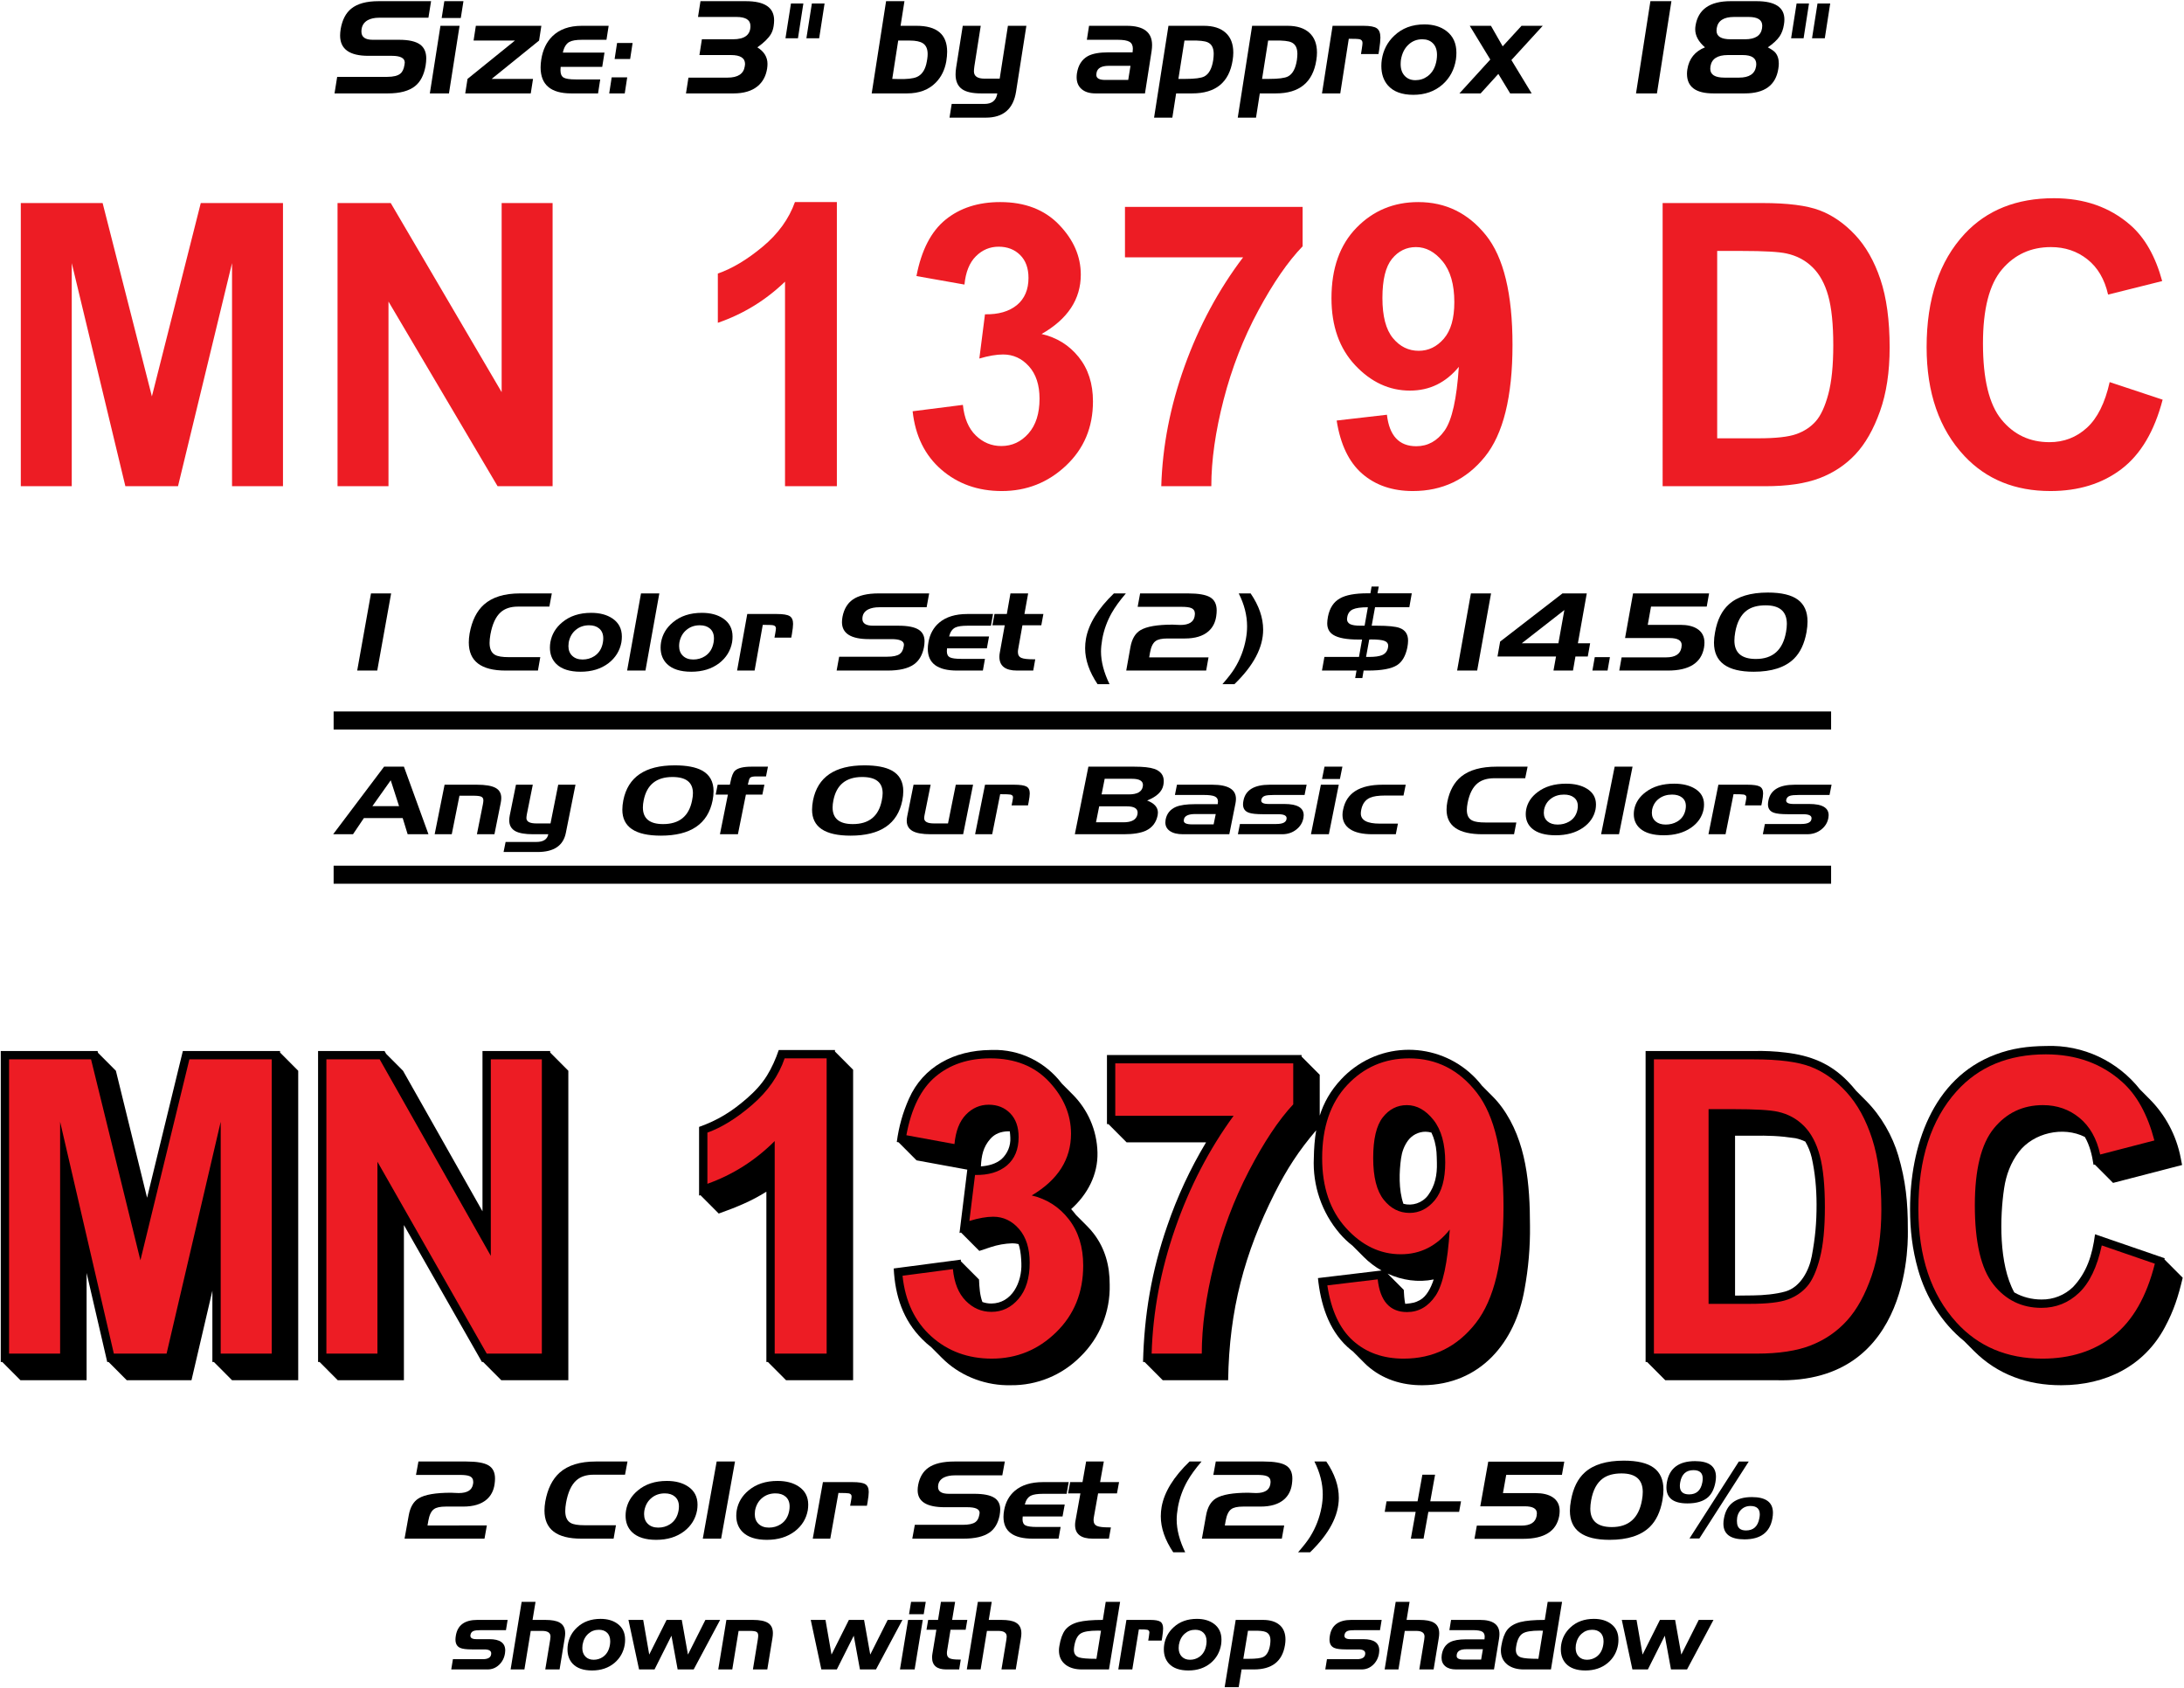 <?xml version="1.0" encoding="UTF-8" standalone="no"?>
<!-- Created with Inkscape (http://www.inkscape.org/) -->

<svg
   version="1.1"
   id="svg2"
   width="554.12"
   height="428.213"
   viewBox="0 0 554.12 428.213"
   sodipodi:docname="boat-numbers-mn.eps"
   xmlns:inkscape="http://www.inkscape.org/namespaces/inkscape"
   xmlns:sodipodi="http://sodipodi.sourceforge.net/DTD/sodipodi-0.dtd"
   xmlns="http://www.w3.org/2000/svg"
   xmlns:svg="http://www.w3.org/2000/svg">
  <defs
     id="defs6" />
  <sodipodi:namedview
     id="namedview4"
     pagecolor="#ffffff"
     bordercolor="#000000"
     borderopacity="0.25"
     inkscape:showpageshadow="2"
     inkscape:pageopacity="0.0"
     inkscape:pagecheckerboard="0"
     inkscape:deskcolor="#d1d1d1" />
  <g
     id="g8"
     inkscape:groupmode="layer"
     inkscape:label="ink_ext_XXXXXX"
     transform="matrix(1.333,0,0,-1.333,0,428.213)">
    <g
       id="g10"
       transform="scale(0.1)">
      <path
         d="m 2295.57,1038.36 c -30.12,-50.153 -54.88,-103.399 -73.84,-158.86 -30.01,-86.387 -43.95,-169.848 -46.1,-259.117 h 2.91 l 34.57,-34.695 h 124.48 c 2.03,134.16 31.44,242.289 88.3,355.367 23.46,46.644 46.18,81.435 79.29,120.295 -2.96,-17.01 -4.17,-34.64 -4.5,-52.92 -2.42,-52.305 15.14,-103.571 49.09,-143.325 7.39,-8.71 15.65,-16.55 24.57,-23.41 l 21.38,-21.457 c 10.11,-10.148 21.52,-18.8 33.76,-25.742 l -120.96,-14.461 c 4.89,-47.91 19.59,-97.418 56.1,-130.945 3.31,-3.047 6.81,-5.922 10.45,-8.625 l 22.09,-22.18 c 1.4,-1.398 2.82,-2.773 4.27,-4.117 l 0.16,-0.148 c 29.69,-26.715 66.99,-38.2 106.24,-37.887 110.72,0.89 176.41,82.402 193.85,182.344 7.41,39.996 10.91,80.625 10.43,121.304 -0.11,77.442 -6.4,160.829 -53.5,225.399 -5.41,7.41 -11.29,14.27 -17.56,20.56 l -20.09,20.17 c -58.29,75.62 -166.37,91.23 -243.65,34.36 -8.88,-6.53 -17.13,-13.89 -24.64,-21.97 -20.43,-21.78 -33.06,-44.76 -40.76,-69.07 v 77.74 l -34.57,34.69 v 2.89 h -370.41 v -131.5 h 2.88 l 34.56,-34.69 z M 2671.2,921.43 c -9.36,26.914 -8,61.398 -4.52,86.25 1.74,12.43 5.63,23.44 12.96,33.69 7.86,10.84 20.41,17.25 33.77,17.23 3.78,-0.08 7.51,-0.66 11.12,-1.66 2.69,-5.65 4.79,-11.51 6.26,-17.21 3.93,-15.15 3.67,-24.17 4.14,-39.69 0.71,-23.653 -3.44,-44.185 -16.88,-62.54 -11.27,-14.809 -29.96,-20.578 -46.85,-16.07 z m 3.39,-190.379 c -1.74,9.179 -2.32,18.648 -2.73,26.613 l -30.75,30.871 c 27.58,-12.726 58.41,-17.113 87.74,-11.09 -5.58,-17.019 -13.93,-32.5 -26.42,-39.398 -9.08,-5.012 -15.07,-5.707 -25.2,-6.82 -0.88,-0.098 -1.76,-0.157 -2.64,-0.176"
         style="fill:#000000;fill-opacity:1;fill-rule:nonzero;stroke:none"
         id="path12" />
      <path
         d="m 3833.92,752.727 c -29.68,53.855 -27.56,143.644 -19.31,198.461 3.75,24.949 12.46,48.578 27.85,68.772 27.83,36.54 84.4,49.54 125.77,28.68 9.19,-15.89 13.68,-34.19 16.52,-53.12 l 2.37,0.613 34.82,-34.953 131.36,34.047 -2.57,13.343 c -8.46,43.88 -29.69,82.43 -59.31,112.16 l -18.18,18.25 c -41.95,53.22 -107.68,85.59 -179.18,82.77 -34.36,-0.43 -63.86,-4.18 -96.24,-16.36 -120.69,-45.4 -162.21,-176.59 -162.29,-294.089 -0.03,-39.789 4.36,-76.949 15.26,-115.278 14.85,-52.187 45.13,-101.582 87.53,-135.777 l 18.72,-18.781 c 45.05,-45.227 102.48,-65.457 166.36,-65.332 84.73,0.164 157.51,36.336 197.03,110.164 17.3,32.312 25.37,57.953 34.07,94.394 l -34.79,34.922 c 0.16,0.723 0.31,1.446 0.46,2.168 l -132.57,45.621 c -5.14,-39.687 -15.64,-72.558 -41.91,-100.437 -16.06,-15.481 -37.56,-23.992 -59.82,-23.688 l -0.28,0.004 c -17.4,-0.058 -36.05,4.371 -51.67,13.446"
         style="fill:#000000;fill-opacity:1;fill-rule:evenodd;stroke:none"
         id="path14" />
      <path
         d="m 3532.89,1136.47 c -4.96,6.19 -10.28,12.23 -15.99,18.1 -33.75,34.7 -71.78,49.12 -117.98,54.66 -20.24,2.48 -40.63,3.47 -61.01,2.96 H 3132.16 V 620.383 h 2.88 l 34.56,-34.695 h 210 c 264.51,-8.329 251.66,277.914 251.68,288.695 0.13,49.875 -4.02,91.004 -18.2,138.997 -10.89,36.85 -32.2,74.93 -61.21,104.04 z m -96.76,-96.66 c 5.54,-9.41 9.66,-19.64 12.17,-30.37 6.48,-28.807 9.2,-59.327 9.27,-88.803 0.09,-35.742 -2.55,-63.926 -9.14,-99.047 -5,-26.656 -21.28,-58.649 -50.09,-67.008 -18.07,-5.25 -42.75,-7.355 -61.45,-7.516 -11.49,-0.222 -22.97,-0.351 -34.46,-0.378 v 304.272 h 33.12 c 30.19,0.5 52,-0.24 81.88,-4.73 6.5,-1.41 12.77,-3.57 18.7,-6.42"
         style="fill:#000000;fill-opacity:1;fill-rule:evenodd;stroke:none"
         id="path16" />
      <path
         d="M 1458.69,944.449 V 620.383 h 2.88 l 34.56,-34.695 h 127.67 v 590.832 l -34.56,34.69 v 2.89 h -106.98 c -5.48,-16.37 -13.37,-34.2 -22.56,-48.88 -10.51,-16.8 -23.27,-30.25 -38.11,-43.2 -28.54,-24.9 -55.21,-41.55 -91,-54.26 V 936.961 c 0.86,0.297 1.71,0.59 2.57,0.887 l 34.87,-35.004 c 35.38,12.605 63.29,24.328 90.66,41.605"
         style="fill:#000000;fill-opacity:1;fill-rule:evenodd;stroke:none"
         id="path18" />
      <path
         d="m 768.797,880.973 148.465,-260.59 h 2.273 l 34.563,-34.695 h 127.642 v 588.922 l -34.56,34.69 v 2.89 H 918.348 V 907.129 l -151.27,267.481 -32.172,32.29 -2.992,5.29 H 605.402 V 620.383 h 2.879 l 34.563,-34.695 h 125.953 v 295.285"
         style="fill:#000000;fill-opacity:1;fill-rule:evenodd;stroke:none"
         id="path20" />
      <path
         d="M 4.32,620.383 38.883,585.688 H 164.836 v 204.128 l 39.266,-169.433 h 2.582 l 34.562,-34.695 h 123.227 l 39.754,170.269 V 620.383 h 2.878 l 34.563,-34.695 h 125.949 v 588.922 l -34.558,34.69 v 2.89 H 348.031 l -68.074,-279.249 -59.379,241.669 -34.031,34.16 -0.844,3.42 H 1.441 V 620.383 h 2.879"
         style="fill:#000000;fill-opacity:1;fill-rule:evenodd;stroke:none"
         id="path22" />
      <path
         d="m 1710.32,1038.45 34.22,-34.34 96.57,-17.727 -14.82,-120.574 2.85,0.945 34.86,-34.992 21.59,7.156 c 13.26,4.395 27.08,6.852 41.04,7.293 4.07,0.008 8.07,-0.496 11.94,-1.473 0.65,-1.773 1.23,-3.574 1.71,-5.394 2.57,-9.703 3.37,-20.961 3.76,-30.93 1.41,-36.91 -18.27,-76.527 -57.15,-76.777 -6,-0.035 -11.71,0.992 -17.01,2.894 -4.72,12.801 -5.78,26.688 -6.45,42.821 l -34.53,34.656 c -0.02,1.047 -0.03,2.09 -0.04,3.125 l -127.79,-16.805 c 2.66,-52.914 18.16,-98.492 54.24,-134.613 5.46,-5.5 11.23,-10.606 17.28,-15.305 l 19.74,-19.808 c 2.15,-2.164 4.38,-4.301 6.7,-6.411 33.72,-30.734 79.54,-47.171 124.92,-46.054 49.66,-0.563 97.43,19.058 132.46,54.402 36.91,35.899 57.12,85.691 55.73,137.258 0.1,35.476 -8.49,68.109 -30.27,96.687 -3.69,4.848 -7.7,9.43 -11.97,13.723 l -21.89,21.973 c -0.33,0.441 -0.66,0.883 -1,1.32 -2.6,3.406 -5.34,6.684 -8.22,9.824 31.16,27.828 51.14,65.606 50.12,107.666 -1.03,43.2 -18.87,82.03 -47.09,110.35 l -20.73,20.82 c -30.51,40.14 -79.03,65.67 -133.06,64.07 l -3.28,-0.12 c -68.78,-0.77 -127.61,-31.7 -154.66,-92.68 -11.92,-26.9 -19.27,-53.15 -23.16,-82.36 z m 156.69,-45.809 c 1.05,19.999 4.04,36.739 18.22,52.629 8.79,9.86 20.32,13.66 33.12,14.11 1.23,0.04 2.45,0.02 3.67,-0.04 0.52,-3.83 0.7,-7.57 0.95,-12 0.88,-15.32 -5.15,-30.22 -16.41,-40.6 -10.53,-9.236 -24.92,-13.103 -39.55,-14.099"
         style="fill:#000000;fill-opacity:1;fill-rule:evenodd;stroke:none"
         id="path24" />
      <path
         d="M 17.281,636.281 V 1196.29 H 173.297 l 93.953,-382.38 93.215,382.38 h 156.75 V 636.281 H 420.066 V 1077.49 L 317.055,636.281 H 216.68 L 114.43,1077.49 V 636.281 H 17.281"
         style="fill:#ed1c24;fill-opacity:1;fill-rule:evenodd;stroke:none"
         id="path26" />
      <path
         d="M 621.242,636.281 V 1196.29 H 722.691 L 934.188,822.316 v 373.974 h 97.152 V 636.281 H 926.449 L 718.395,1001.47 V 636.281 h -97.153"
         style="fill:#ed1c24;fill-opacity:1;fill-rule:evenodd;stroke:none"
         id="path28" />
      <path
         d="m 1573.4,636.281 h -98.87 v 404.539 c -36.97,-36.93 -79.67,-64.05 -128.1,-81.367 v 97.407 c 27.51,9.91 56.02,27.62 85.54,53.15 29.52,25.52 50.01,54.92 61.47,88.19 h 79.96 V 636.281"
         style="fill:#ed1c24;fill-opacity:1;fill-rule:evenodd;stroke:none"
         id="path30" />
      <path
         d="m 1717.84,784.496 95.86,12.606 c 2.58,-26.36 10.77,-46.512 24.57,-60.454 13.8,-13.941 30.03,-20.91 48.71,-20.91 20.41,0 37.66,8.278 51.74,24.828 14.08,16.555 21.13,39.473 21.13,68.762 0,27.246 -6.76,48.641 -20.28,64.176 -13.52,15.531 -29.92,23.301 -49.19,23.301 -12.66,0 -27.75,-2.676 -45.31,-8.024 l 10.75,87.477 c 25.64,-0.508 45.95,5.586 60.93,18.285 14.69,12.697 22.04,30.597 22.04,53.707 0,19.3 -5.33,34.41 -15.97,45.33 -10.64,10.92 -24.3,16.38 -40.98,16.38 -16.68,0 -31.13,-6.3 -43.35,-18.91 -12.22,-12.6 -19.49,-31.26 -21.79,-55.96 l -91.56,16.8 c 9.47,51.19 27.98,88.38 55.53,111.55 27.55,23.17 62.28,34.76 104.17,34.76 47.07,0 84.44,-14.88 112.14,-44.63 27.69,-29.75 41.54,-62.68 41.54,-98.79 0,-24.41 -6.24,-46.41 -18.7,-65.991 -12.47,-19.578 -31.17,-36.742 -56.1,-51.492 28.94,-6.875 52.51,-22.031 70.71,-45.457 18.2,-23.43 27.3,-52.719 27.3,-87.86 0,-51.187 -17.15,-93.527 -51.44,-127.015 -34.28,-33.488 -75.1,-50.235 -122.44,-50.235 -45.34,0 -83.72,14.102 -115.14,42.301 -31.42,28.199 -49.71,66.692 -54.87,115.465"
         style="fill:#ed1c24;fill-opacity:1;fill-rule:evenodd;stroke:none"
         id="path32" />
      <path
         d="m 2122.77,1088.95 v 99.7 h 338.73 v -77.93 c -27.79,-29.79 -55.95,-72.13 -84.46,-127.013 -28.52,-54.879 -50.59,-113.707 -66.2,-176.48 -15.63,-62.778 -23.43,-119.758 -23.43,-170.946 h -95.43 c 2.29,79.457 17.19,158.785 44.7,237.985 27.52,79.203 64.62,150.764 111.34,214.684 h -225.25"
         style="fill:#ed1c24;fill-opacity:1;fill-rule:evenodd;stroke:none"
         id="path34" />
      <path
         d="m 2526.41,766.16 95.86,11.461 c 4.59,-41.512 23.21,-62.266 55.89,-62.266 22.06,0 40.12,10.34 54.16,31.028 14.04,20.68 23.07,62.672 27.08,125.972 -12.32,-15.535 -26.22,-27.25 -41.7,-35.14 -15.47,-7.899 -32.66,-11.844 -51.58,-11.844 -39.26,0 -74.01,16.664 -104.24,49.992 -30.24,33.325 -45.35,77.594 -45.35,132.797 0,59.02 15.9,105.45 47.71,139.29 31.81,33.83 71.07,50.75 117.78,50.75 52.16,0 95.15,-21.81 128.96,-65.43 33.82,-43.61 50.73,-115.91 50.73,-216.872 0,-102.746 -17.62,-176.625 -52.87,-221.64 -35.25,-45.02 -80.96,-67.528 -137.13,-67.528 -38.98,0 -71.14,11.399 -96.51,34.192 -25.36,22.793 -41.62,57.871 -48.79,105.238 z m 224.39,233.98 c 0,35.09 -7.45,62.03 -22.35,80.84 -14.9,18.81 -31.81,28.22 -50.72,28.22 -18.34,0 -33.6,-7.76 -45.78,-23.26 -12.18,-15.51 -18.27,-41.31 -18.27,-77.41 0,-36.092 6.66,-62.526 19.98,-79.303 13.33,-16.778 29.74,-25.164 49.22,-25.164 18.63,0 34.61,8.007 47.94,24.019 13.32,16.016 19.98,40.035 19.98,72.058"
         style="fill:#ed1c24;fill-opacity:1;fill-rule:evenodd;stroke:none"
         id="path36" />
      <path
         d="m 3148,1196.29 h 190.24 c 48.1,0 84.39,-4.77 108.86,-14.33 24.48,-9.55 47.03,-25.65 67.64,-48.32 20.62,-22.66 36.79,-52.08 48.53,-88.24 11.74,-36.16 17.61,-81.111 17.61,-134.845 0,-48.383 -6.16,-90.469 -18.47,-126.25 -12.31,-35.778 -27.91,-64.11 -46.81,-84.992 -18.89,-20.883 -41.72,-36.61 -68.49,-47.176 -26.77,-10.571 -61.2,-15.856 -103.29,-15.856 H 3148 Z m 104.03,-94.74 V 731.016 h 78.24 c 33.52,0 57.81,2.8 72.86,8.394 15.04,5.598 27.37,14.059 36.96,25.379 9.61,11.32 17.56,29.191 23.86,53.617 6.31,24.422 9.46,56.606 9.46,96.543 0,41.469 -3.23,74.156 -9.67,98.071 -6.45,23.91 -16.48,42.74 -30.09,56.48 -13.61,13.74 -30.17,22.77 -49.65,27.09 -14.62,3.31 -42.85,4.96 -84.69,4.96 h -47.28"
         style="fill:#ed1c24;fill-opacity:1;fill-rule:evenodd;stroke:none"
         id="path38" />
      <path
         d="m 4000.43,842.18 101.02,-34.762 c -15.77,-62.648 -41.99,-108.426 -78.67,-137.328 -36.68,-28.906 -81.82,-43.36 -135.41,-43.36 -67.35,0 -121.94,23.047 -163.78,69.145 -48.14,53.223 -72.21,125.039 -72.21,215.445 0,95.5 24.23,170.24 72.71,224.23 42.17,46.86 98.82,70.29 169.96,70.29 57.95,0 106.42,-17.57 145.43,-52.71 27.83,-24.96 48.2,-62.02 61.11,-111.17 l -103.17,-26.74 c -6.61,30.31 -19.74,53.55 -39.41,69.72 -19.66,16.17 -42.84,24.26 -69.55,24.26 -38.18,0 -69.33,-14.77 -93.45,-44.32 -24.11,-29.54 -36.17,-78.306 -36.17,-146.302 0,-70.543 11.75,-120.711 35.25,-150.508 23.5,-29.797 54.02,-44.691 91.56,-44.691 27.51,0 51.3,9.484 71.36,28.457 20.06,18.973 34.53,49.086 43.42,90.344"
         style="fill:#ed1c24;fill-opacity:1;fill-rule:evenodd;stroke:none"
         id="path40" />
      <path
         d="m 720.324,3210.16 h 100.172 l -5.047,-31.49 h -94.047 c -8.527,0 -15.672,-1.55 -21.437,-4.64 -8.051,-4.56 -12.07,-11.8 -12.07,-21.73 0,-10.41 7.144,-15.62 21.437,-15.62 h 50.266 c 18.379,0 31.711,-3.01 40,-9.03 7.804,-5.7 11.711,-14.49 11.711,-26.37 0,-4.23 -0.422,-8.95 -1.262,-14.15 -3.125,-17.58 -9.789,-30.44 -20,-38.58 -11.531,-9.27 -28.828,-13.91 -51.887,-13.91 H 636.727 l 5.043,31.49 h 95.308 c 11.652,0 19.938,2.03 24.863,6.1 4.082,3.26 6.727,8.87 7.926,16.85 0.363,1.63 0.543,3.01 0.543,4.15 0,8.62 -8.168,12.94 -24.504,12.94 h -44.859 c -35.793,0 -53.692,12.85 -53.692,38.56 0,3.91 0.36,8.06 1.083,12.46 3,17.41 9.726,30.35 20.175,38.81 11.653,9.44 28.887,14.16 51.711,14.16"
         style="fill:#000000;fill-opacity:1;fill-rule:evenodd;stroke:none"
         id="path42" />
      <path
         d="m 838.332,3163.29 h 36.395 l -20.18,-128.65 h -36.395 z m 7.387,46.87 h 36.394 l -5.047,-31.98 h -36.39 l 5.043,31.98"
         style="fill:#000000;fill-opacity:1;fill-rule:evenodd;stroke:none"
         id="path44" />
      <path
         d="M 1010.21,3034.64 H 885.535 l 4.324,27.59 90.262,72.98 h -78.73 l 4.324,28.08 h 124.675 l -4.32,-28.08 -90.269,-72.98 h 78.739 l -4.33,-27.59"
         style="fill:#000000;fill-opacity:1;fill-rule:evenodd;stroke:none"
         id="path46" />
      <path
         d="m 1142.45,3061.25 -4.14,-26.61 h -51.17 c -38.79,0 -58.19,16.52 -58.19,49.56 0,4.71 0.42,9.68 1.26,14.89 2.88,18.55 9.97,33.36 21.26,44.43 13.57,13.18 32.19,19.77 55.85,19.77 h 51.17 l -4.15,-26.61 h -46.48 c -11.29,0 -19.4,-1.38 -24.32,-4.15 -6.01,-3.42 -10.09,-10.17 -12.25,-20.26 h 79.27 l -4.32,-27.1 h -79.1 c -0.24,-2.44 -0.36,-4.63 -0.36,-6.59 0,-6.83 1.99,-11.43 5.95,-13.79 3.96,-2.36 11.65,-3.54 23.06,-3.54 h 46.66"
         style="fill:#000000;fill-opacity:1;fill-rule:evenodd;stroke:none"
         id="path48" />
      <path
         d="m 1199.39,3100.06 h -29.55 l 4.68,30.52 h 29.55 z m -10.27,-65.42 h -29.55 l 4.68,30.51 h 29.55 l -4.68,-30.51"
         style="fill:#000000;fill-opacity:1;fill-rule:evenodd;stroke:none"
         id="path50" />
      <path
         d="m 1396.13,3034.64 h -90.45 l 4.69,30.03 h 74.41 c 19.7,0 30.63,7.16 32.79,21.48 0.36,1.63 0.54,3.09 0.54,4.39 0,11.39 -8.89,17.09 -26.67,17.09 h -60.17 l 4.68,30.03 h 59.28 c 22.1,0 33.15,8.38 33.15,25.14 0,11.56 -8.83,17.33 -26.49,17.33 h -73.32 l 4.68,30.03 h 86.48 c 35.79,0 53.69,-12.12 53.69,-36.37 0,-3.26 -0.3,-6.92 -0.9,-10.99 -0.96,-6.02 -2.7,-11.15 -5.23,-15.38 -4.8,-7.97 -13.39,-16.35 -25.76,-25.14 12.85,-7.98 19.28,-18.48 19.28,-31.49 0,-2.77 -0.24,-5.78 -0.72,-9.04 -2.29,-14.32 -8.41,-25.55 -18.38,-33.68 -11.05,-8.96 -26.25,-13.43 -45.58,-13.43"
         style="fill:#000000;fill-opacity:1;fill-rule:evenodd;stroke:none"
         id="path52" />
      <path
         d="m 1518.82,3139.61 h -23.78 l 10.45,66.16 h 23.6 z m 40.36,0 h -24.32 l 10.44,66.16 h 24.15 l -10.27,-66.16"
         style="fill:#000000;fill-opacity:1;fill-rule:evenodd;stroke:none"
         id="path54" />
      <path
         d="m 1731.42,3135.21 h -21.8 l -11.35,-72.98 c 2.16,0 5.76,-0.09 10.81,-0.25 16.93,-0.49 28.94,0.81 36.03,3.91 8.77,3.9 14.71,11.96 17.84,24.16 1.8,7.65 2.7,14.16 2.7,19.53 0,9.77 -3.06,16.6 -9.19,20.51 -5.28,3.42 -13.63,5.12 -25.04,5.12 z m -72.25,-100.57 27.38,175.52 h 34.96 l -7.39,-46.87 h 30.45 c 38.8,0 58.2,-16.44 58.2,-49.31 0,-5.53 -0.55,-11.64 -1.63,-18.31 -2.88,-16.28 -9.49,-29.7 -19.82,-40.28 -13.45,-13.84 -31.77,-20.75 -54.94,-20.75 h -67.21"
         style="fill:#000000;fill-opacity:1;fill-rule:evenodd;stroke:none"
         id="path56" />
      <path
         d="m 1874.11,3062.71 h 28.65 l 15.67,100.58 h 35.13 l -19.63,-125.23 c -5.17,-33.04 -24.33,-49.56 -57.48,-49.56 h -69.18 l 4.14,26.12 h 62.52 c 14.17,0 22.28,6.67 24.32,20.02 h -30.98 c -16.34,0 -28.35,2.68 -36.04,8.06 -8.29,5.85 -12.43,15.21 -12.43,28.07 0,3.91 0.36,8.22 1.08,12.94 l 12.61,79.58 h 34.23 l -12.07,-76.65 c -0.6,-4.4 -0.9,-7.73 -0.9,-10.01 0,-9.28 6.79,-13.92 20.36,-13.92"
         style="fill:#000000;fill-opacity:1;fill-rule:evenodd;stroke:none"
         id="path58" />
      <path
         d="m 2127.43,3136.68 h -58.74 l 4.15,26.61 h 71.88 c 32.07,0 48.1,-12.21 48.1,-36.62 0,-3.58 -0.3,-7.4 -0.89,-11.47 l -12.62,-80.56 h -94.22 c -11.29,0 -20.09,2.73 -26.4,8.18 -6.3,5.45 -9.46,12.98 -9.46,22.58 0,2.28 0.18,4.72 0.54,7.32 2.41,15.62 9.37,26.61 20.9,32.96 8.89,4.72 21.74,7.08 38.56,7.08 h 46.48 c 0.36,2.6 0.54,4.88 0.54,6.83 0,6.35 -2.16,10.79 -6.48,13.31 -4.33,2.52 -11.78,3.78 -22.34,3.78 z m -23.79,-76.41 h 43.78 l 4.33,26.86 h -41.44 c -13.93,0 -21.68,-4.48 -23.24,-13.43 -0.24,-1.47 -0.36,-2.77 -0.36,-3.91 0,-6.34 5.64,-9.52 16.93,-9.52"
         style="fill:#000000;fill-opacity:1;fill-rule:evenodd;stroke:none"
         id="path60" />
      <path
         d="m 2231.38,2988.5 h -34.77 l 27.38,174.79 h 67.39 c 17.89,0 31.71,-4.4 41.43,-13.18 9.73,-8.79 14.6,-21.4 14.6,-37.84 0,-4.56 -0.42,-9.44 -1.26,-14.65 -6.61,-41.99 -32.25,-62.98 -76.94,-62.98 h -30.62 z m 77.83,109.73 c 0.6,4.38 0.9,8.28 0.9,11.68 0,11.19 -3.78,18.49 -11.35,21.9 -5.52,2.6 -15.97,3.73 -31.35,3.4 h -12.97 l -11.53,-72.98 h 13.15 c 18.02,0 30.03,1.54 36.04,4.62 8.88,4.54 14.59,15 17.11,31.38"
         style="fill:#000000;fill-opacity:1;fill-rule:evenodd;stroke:none"
         id="path62" />
      <path
         d="m 2390.65,2988.5 h -34.77 l 27.38,174.79 h 67.38 c 17.9,0 31.71,-4.4 41.44,-13.18 9.73,-8.79 14.6,-21.4 14.6,-37.84 0,-4.56 -0.43,-9.44 -1.27,-14.65 -6.6,-41.99 -32.25,-62.98 -76.93,-62.98 h -30.62 z m 77.83,109.73 c 0.6,4.38 0.9,8.28 0.9,11.68 0,11.19 -3.78,18.49 -11.35,21.9 -5.53,2.6 -15.98,3.73 -31.35,3.4 h -12.97 l -11.53,-72.98 h 13.15 c 18.02,0 30.03,1.54 36.03,4.62 8.89,4.54 14.6,15 17.12,31.38"
         style="fill:#000000;fill-opacity:1;fill-rule:evenodd;stroke:none"
         id="path64" />
      <path
         d="m 2551,3034.64 h -34.78 l 20.18,128.65 h 58.92 c 12.37,0 20.81,-1.59 25.31,-4.76 4.51,-3.17 6.76,-9.07 6.76,-17.7 0,-5.04 -0.78,-12.86 -2.34,-23.44 l -1.27,-7.81 h -33.33 l 1.62,10.26 c 0.84,5.37 1.27,8.95 1.27,10.74 0,3.74 -1.75,6.1 -5.23,7.08 -2.52,0.65 -9.49,0.97 -20.9,0.97 L 2551,3034.64"
         style="fill:#000000;fill-opacity:1;fill-rule:evenodd;stroke:none"
         id="path66" />
      <path
         d="m 2690.09,3031.95 c -21.5,0 -37.54,5.86 -48.11,17.58 -8.53,9.6 -12.79,22.05 -12.79,37.35 0,4.07 0.3,8.14 0.9,12.21 2.76,17.9 10.57,32.95 23.42,45.16 15.01,14.48 34.23,21.72 57.65,21.72 17.18,0 31.29,-4.31 42.34,-12.93 12.38,-9.61 18.56,-23.27 18.56,-41.02 0,-4.23 -0.3,-8.54 -0.9,-12.93 -3.12,-19.37 -11.65,-35.24 -25.59,-47.61 -14.89,-13.02 -33.39,-19.53 -55.48,-19.53 z m 3.96,27.84 c 8.65,0 16.4,2.51 23.24,7.56 9.25,6.84 14.95,17.25 17.12,31.25 0.48,3.25 0.72,6.35 0.72,9.28 0,9.76 -2.7,17.25 -8.11,22.45 -4.93,4.88 -11.59,7.33 -20,7.33 -10.09,0 -18.73,-3.34 -25.94,-10.01 -7.69,-7 -12.56,-16.68 -14.6,-29.05 -0.35,-2.93 -0.54,-5.7 -0.54,-8.3 0,-9.28 2.56,-16.68 7.66,-22.21 5.1,-5.54 11.92,-8.3 20.45,-8.3"
         style="fill:#000000;fill-opacity:1;fill-rule:evenodd;stroke:none"
         id="path68" />
      <path
         d="m 2818.18,3034.64 h -40.36 l 58.74,64.45 -39.1,64.2 h 40.36 l 22.34,-39.06 35.86,39.06 h 40.36 l -59.64,-65.18 38.55,-63.47 h -40.9 l -22.51,37.11 -33.7,-37.11"
         style="fill:#000000;fill-opacity:1;fill-rule:evenodd;stroke:none"
         id="path70" />
      <path
         d="m 3153.75,3034.64 h -39.82 l 27.39,175.52 h 39.99 l -27.56,-175.52"
         style="fill:#000000;fill-opacity:1;fill-rule:evenodd;stroke:none"
         id="path72" />
      <path
         d="m 3328.23,3180.13 h -27.74 c -19.7,0 -30.69,-7.16 -32.97,-21.48 -0.24,-1.63 -0.36,-3.17 -0.36,-4.64 0,-10.9 8.89,-16.35 26.66,-16.35 h 27.75 c 19.34,0 30.09,7 32.25,20.99 0.24,1.79 0.36,3.42 0.36,4.88 0,11.07 -8.65,16.6 -25.95,16.6 z m -11.34,-72.5 h -28.11 c -19.82,0 -30.87,-7.16 -33.15,-21.48 -0.24,-1.63 -0.36,-3.17 -0.36,-4.64 0,-11.23 8.94,-16.84 26.84,-16.84 h 27.93 c 19.34,0 30.15,7.16 32.43,21.48 0.24,1.46 0.36,2.85 0.36,4.15 0,11.55 -8.65,17.33 -25.94,17.33 z m -71.71,14.65 c -12.37,10.74 -18.56,22.21 -18.56,34.42 0,2.11 0.18,4.31 0.54,6.59 4.93,31.25 27.21,46.87 66.84,46.87 h 49.19 c 35.43,0 53.15,-11.64 53.15,-34.91 0,-3.09 -0.3,-6.35 -0.9,-9.77 -1.32,-8.62 -4.03,-16.02 -8.11,-22.21 -4.81,-7 -12.31,-13.99 -22.52,-20.99 6.49,-3.42 11.11,-6.59 13.87,-9.52 4.69,-5.37 7.03,-12.45 7.03,-21.24 0,-3.09 -0.3,-6.43 -0.9,-10.01 -4.81,-31.25 -26.07,-46.87 -63.78,-46.87 h -60 c -33.39,0 -50.08,12.45 -50.08,37.35 0,2.77 0.24,5.62 0.72,8.55 3.24,20.17 14.41,34.09 33.51,41.74"
         style="fill:#000000;fill-opacity:1;fill-rule:evenodd;stroke:none"
         id="path74" />
      <path
         d="m 3432.91,3139.61 h -23.78 l 10.45,66.16 h 23.6 z m 40.36,0 h -24.32 l 10.44,66.16 h 24.15 l -10.27,-66.16"
         style="fill:#000000;fill-opacity:1;fill-rule:evenodd;stroke:none"
         id="path76" />
      <path
         d="M 922.172,284.133 H 770.027 l 7.946,44.312 c 2.761,15.657 9.093,26.481 18.996,32.469 11.742,7.082 32.234,10.621 61.48,10.621 1.035,0 3.192,-0.101 6.477,-0.308 3.277,-0.204 6.012,-0.305 8.203,-0.305 16.117,0 25.152,5.512 27.109,16.543 0.348,1.633 0.52,3.195 0.52,4.695 0,5.445 -2.418,9.121 -7.254,11.028 -3.57,1.496 -9.727,2.246 -18.477,2.246 h -83.238 l 4.66,25.527 h 91.184 c 19.801,0 33.847,-2.453 42.137,-7.352 8.289,-4.902 12.433,-13.273 12.433,-25.121 0,-3.265 -0.289,-6.875 -0.863,-10.82 -1.727,-12.117 -6.735,-21.785 -15.024,-29 -10.363,-8.984 -25.269,-13.477 -44.726,-13.477 h -32.985 c -10.707,0 -18.25,-1.632 -22.625,-4.902 -5.179,-3.676 -8.75,-11.027 -10.707,-22.055 l -1.554,-8.984 H 926.66 l -4.488,-25.117"
         style="fill:#000000;fill-opacity:1;fill-rule:evenodd;stroke:none"
         id="path78" />
      <path
         d="m 1194.34,430.961 -4.67,-25.117 h -59.92 c -13.82,0 -24.75,-3.61 -32.81,-10.824 -9.44,-8.442 -15.95,-22.602 -19.52,-42.477 -1.03,-5.992 -1.55,-11.23 -1.55,-15.727 0,-11.433 3.51,-19.058 10.53,-22.871 4.95,-2.855 13.65,-4.289 26.08,-4.289 h 59.92 l -4.49,-25.523 h -61.48 c -46.74,0 -70.11,17.832 -70.11,53.504 0,5.308 0.52,11.027 1.56,17.152 4.37,24.234 13.47,42.543 27.28,54.934 15.89,14.16 38.8,21.238 68.73,21.238 h 60.45"
         style="fill:#000000;fill-opacity:1;fill-rule:evenodd;stroke:none"
         id="path80" />
      <path
         d="m 1249.08,281.887 c -20.61,0 -35.98,4.898 -46.11,14.703 -8.17,8.031 -12.26,18.445 -12.26,31.242 0,3.406 0.29,6.809 0.86,10.211 2.65,14.977 10.13,27.57 22.45,37.781 14.39,12.114 32.82,18.172 55.27,18.172 16.46,0 29.98,-3.605 40.58,-10.82 11.86,-8.035 17.79,-19.469 17.79,-34.309 0,-3.539 -0.29,-7.148 -0.87,-10.824 -2.99,-16.199 -11.16,-29.473 -24.52,-39.82 -14.28,-10.891 -32.01,-16.336 -53.19,-16.336 z m 3.8,23.277 c 8.29,0 15.71,2.113 22.28,6.332 8.86,5.719 14.33,14.43 16.4,26.141 0.46,2.722 0.69,5.308 0.69,7.758 0,8.168 -2.59,14.429 -7.77,18.789 -4.72,4.082 -11.11,6.125 -19.17,6.125 -9.67,0 -17.96,-2.789 -24.86,-8.371 -7.38,-5.856 -12.04,-13.958 -13.99,-24.301 -0.35,-2.453 -0.52,-4.766 -0.52,-6.946 0,-7.757 2.45,-13.953 7.34,-18.582 4.89,-4.629 11.42,-6.945 19.6,-6.945"
         style="fill:#000000;fill-opacity:1;fill-rule:evenodd;stroke:none"
         id="path82" />
      <path
         d="m 1364.09,430.961 h 34.89 l -26.43,-146.828 h -34.88 l 26.42,146.828"
         style="fill:#000000;fill-opacity:1;fill-rule:evenodd;stroke:none"
         id="path84" />
      <path
         d="m 1459.77,281.887 c -20.61,0 -35.98,4.898 -46.11,14.703 -8.18,8.031 -12.27,18.445 -12.27,31.242 0,3.406 0.29,6.809 0.87,10.211 2.65,14.977 10.13,27.57 22.45,37.781 14.39,12.114 32.81,18.172 55.26,18.172 16.46,0 29.99,-3.605 40.58,-10.82 11.86,-8.035 17.79,-19.469 17.79,-34.309 0,-3.539 -0.29,-7.148 -0.86,-10.824 -3,-16.199 -11.17,-29.473 -24.53,-39.82 -14.27,-10.891 -32,-16.336 -53.18,-16.336 z m 3.79,23.277 c 8.29,0 15.72,2.113 22.28,6.332 8.87,5.719 14.34,14.43 16.41,26.141 0.46,2.722 0.69,5.308 0.69,7.758 0,8.168 -2.59,14.429 -7.77,18.789 -4.72,4.082 -11.11,6.125 -19.17,6.125 -9.67,0 -17.96,-2.789 -24.87,-8.371 -7.37,-5.856 -12.03,-13.958 -13.99,-24.301 -0.34,-2.453 -0.51,-4.766 -0.51,-6.946 0,-7.757 2.44,-13.953 7.33,-18.582 4.9,-4.629 11.43,-6.945 19.6,-6.945"
         style="fill:#000000;fill-opacity:1;fill-rule:evenodd;stroke:none"
         id="path86" />
      <path
         d="m 1580.3,284.133 h -33.32 l 19.34,107.617 h 56.47 c 11.85,0 19.94,-1.324 24.26,-3.98 4.32,-2.657 6.48,-7.59 6.48,-14.805 0,-4.223 -0.75,-10.754 -2.25,-19.606 l -1.21,-6.535 h -31.94 l 1.55,8.578 c 0.8,4.493 1.21,7.489 1.21,8.985 0,3.133 -1.67,5.105 -5.01,5.922 -2.42,0.546 -9.09,0.816 -20.03,0.816 l -15.55,-86.992"
         style="fill:#000000;fill-opacity:1;fill-rule:evenodd;stroke:none"
         id="path88" />
      <path
         d="m 1816.55,430.961 h 96.02 l -4.84,-26.344 h -90.14 c -8.18,0 -15.03,-1.293 -20.55,-3.879 -7.72,-3.812 -11.58,-9.871 -11.58,-18.175 0,-8.715 6.85,-13.071 20.56,-13.071 h 48.18 c 17.61,0 30.39,-2.519 38.33,-7.554 7.49,-4.766 11.23,-12.118 11.23,-22.055 0,-3.539 -0.4,-7.488 -1.21,-11.848 -3,-14.699 -9.38,-25.457 -19.17,-32.262 -11.05,-7.761 -27.63,-11.64 -49.74,-11.64 h -97.22 l 4.83,26.344 h 91.36 c 11.17,0 19.11,1.699 23.83,5.101 3.92,2.727 6.45,7.422 7.6,14.094 0.34,1.359 0.52,2.519 0.52,3.473 0,7.214 -7.83,10.82 -23.49,10.82 h -43 c -34.31,0 -51.46,10.758 -51.46,32.265 0,3.27 0.34,6.739 1.03,10.415 2.88,14.57 9.33,25.39 19.34,32.472 11.17,7.895 27.7,11.844 49.57,11.844"
         style="fill:#000000;fill-opacity:1;fill-rule:evenodd;stroke:none"
         id="path90" />
      <path
         d="m 2018.77,306.391 -3.97,-22.258 h -49.05 c -37.18,0 -55.77,13.816 -55.77,41.453 0,3.949 0.4,8.102 1.2,12.457 2.77,15.52 9.56,27.91 20.38,37.168 13.01,11.027 30.86,16.539 53.54,16.539 h 49.04 l -3.97,-22.258 h -44.56 c -10.82,0 -18.59,-1.156 -23.31,-3.472 -5.75,-2.86 -9.67,-8.508 -11.74,-16.95 h 75.98 l -4.14,-22.668 h -75.81 c -0.23,-2.043 -0.35,-3.879 -0.35,-5.511 0,-5.719 1.9,-9.567 5.7,-11.539 3.8,-1.973 11.17,-2.961 22.11,-2.961 h 44.72"
         style="fill:#000000;fill-opacity:1;fill-rule:evenodd;stroke:none"
         id="path92" />
      <path
         d="m 2056.42,370.309 h -23.49 l 3.98,21.441 h 23.48 l 6.91,39.211 h 33.67 l -7.08,-39.211 h 36.09 l -3.96,-21.441 h -35.93 l -7.77,-43.496 c -0.57,-2.86 -0.86,-5.309 -0.86,-7.352 0,-5.582 2.25,-9.324 6.74,-11.231 4.02,-1.769 11.62,-2.656 22.79,-2.656 h 3.46 l -3.81,-21.441 h -30.73 c -22.45,0 -33.68,8.711 -33.68,26.137 0,2.316 0.23,4.765 0.69,7.351 l 9.5,52.688"
         style="fill:#000000;fill-opacity:1;fill-rule:evenodd;stroke:none"
         id="path94" />
      <path
         d="m 2264.17,430.961 h 22.79 c -11.62,-13.613 -20.6,-26.004 -26.94,-37.168 -8.75,-15.52 -14.73,-31.992 -17.96,-49.418 -1.61,-9.258 -2.42,-17.289 -2.42,-24.098 0,-19.058 5.42,-39.754 16.24,-62.082 h -22.79 c -15.78,23.555 -23.66,46.36 -23.66,68.414 0,5.989 0.51,11.981 1.55,17.969 5.07,28.317 22.79,57.113 53.19,86.383"
         style="fill:#000000;fill-opacity:1;fill-rule:evenodd;stroke:none"
         id="path96" />
      <path
         d="m 2439.8,284.133 h -152.14 l 7.94,44.312 c 2.76,15.657 9.1,26.481 18.99,32.469 11.75,7.082 32.24,10.621 61.48,10.621 1.04,0 3.2,-0.101 6.48,-0.308 3.28,-0.204 6.02,-0.305 8.2,-0.305 16.12,0 25.16,5.512 27.12,16.543 0.34,1.633 0.51,3.195 0.51,4.695 0,5.445 -2.42,9.121 -7.25,11.028 -3.57,1.496 -9.73,2.246 -18.48,2.246 h -83.24 l 4.67,25.527 h 91.18 c 19.8,0 33.85,-2.453 42.13,-7.352 8.29,-4.902 12.44,-13.273 12.44,-25.121 0,-3.265 -0.29,-6.875 -0.86,-10.82 -1.73,-12.117 -6.74,-21.785 -15.03,-29 -10.36,-8.984 -25.27,-13.477 -44.73,-13.477 h -32.98 c -10.71,0 -18.25,-1.632 -22.62,-4.902 -5.18,-3.676 -8.75,-11.027 -10.71,-22.055 l -1.55,-8.984 h 112.94 l -4.49,-25.117"
         style="fill:#000000;fill-opacity:1;fill-rule:evenodd;stroke:none"
         id="path98" />
      <path
         d="m 2501.79,430.961 h 22.63 c 15.88,-23.281 23.83,-46.289 23.83,-69.023 0,-33.903 -18.25,-68.481 -54.75,-103.743 h -22.79 c 10.48,11.981 18.08,21.785 22.79,29.407 10.94,17.562 18.25,36.488 21.94,56.773 1.49,8.168 2.24,16.133 2.24,23.891 0,20.832 -5.29,41.726 -15.89,62.695"
         style="fill:#000000;fill-opacity:1;fill-rule:evenodd;stroke:none"
         id="path100" />
      <path
         d="m 2639.09,355.195 h 59.05 l 9.16,50.649 h 24.18 l -9.16,-50.649 h 58.55 l -3.63,-20.011 h -58.54 l -9.16,-51.051 h -24.17 l 9.15,51.051 h -58.89 l 3.46,20.011"
         style="fill:#000000;fill-opacity:1;fill-rule:evenodd;stroke:none"
         id="path102" />
      <path
         d="m 3125.21,357.238 c 1.04,5.719 1.56,10.961 1.56,15.727 0,23.551 -13.47,35.328 -40.41,35.328 -14.85,0 -26.71,-3.199 -35.57,-9.598 -11.4,-8.304 -18.83,-22.191 -22.28,-41.66 -1.04,-5.855 -1.56,-11.094 -1.56,-15.722 0,-23.418 13.65,-35.125 40.93,-35.125 32.12,0 51.23,17.015 57.33,51.05 z m -135.04,0 c 4.15,23.282 12.9,40.91 26.25,52.891 16.58,14.976 41.33,22.465 74.26,22.465 25.78,0 44.81,-4.528 57.07,-13.578 12.27,-9.055 18.39,-22.907 18.39,-41.559 0,-6.129 -0.63,-12.867 -1.89,-20.219 -4.04,-22.054 -12.04,-38.933 -24.01,-50.644 -16.81,-16.473 -42.36,-24.707 -76.67,-24.707 -50.32,0 -75.47,18.445 -75.47,55.34 0,6.125 0.69,12.796 2.07,20.011"
         style="fill:#000000;fill-opacity:1;fill-rule:evenodd;stroke:none"
         id="path104" />
      <path
         d="m 3240.2,391.445 c 0.46,2.586 0.69,4.969 0.69,7.149 0,10.617 -5.87,15.929 -17.62,15.929 -14.04,0 -22.45,-7.695 -25.21,-23.078 -0.46,-2.586 -0.69,-4.902 -0.69,-6.945 0,-10.754 5.87,-16.129 17.61,-16.129 14.05,0 22.45,7.692 25.22,23.074 z m -67.52,0 c 4.83,26.821 22.73,40.231 53.7,40.231 26.48,0 39.72,-9.938 39.72,-29.817 0,-3.132 -0.34,-6.601 -1.03,-10.414 -2.31,-12.523 -6.97,-21.988 -13.99,-28.386 -8.87,-7.895 -21.99,-11.844 -39.38,-11.844 -26.59,0 -39.89,10.144 -39.89,30.43 0,2.992 0.29,6.261 0.87,9.8 z m 155.77,39.414 -93.95,-146.421 h -18.82 l 93.94,146.421 z M 3281.3,322.727 c 4.83,27.023 22.56,40.535 53.19,40.535 26.71,0 40.06,-9.961 40.06,-29.891 0,-3.273 -0.34,-6.824 -1.03,-10.644 -4.72,-26.614 -22.45,-39.922 -53.19,-39.922 -26.71,0 -40.07,9.965 -40.07,29.89 0,3.141 0.35,6.485 1.04,10.032 z m 67.35,0.207 c 0.58,2.73 0.86,5.191 0.86,7.382 0,10.664 -5.93,16 -17.78,16 -7.49,0 -13.65,-2.601 -18.48,-7.796 -4.84,-5.196 -7.26,-11.965 -7.26,-20.309 0,-1.773 0.12,-3.551 0.35,-5.328 1.15,-8.754 6.79,-13.129 16.92,-13.129 14.17,0 22.63,7.726 25.39,23.18"
         style="fill:#000000;fill-opacity:1;fill-rule:evenodd;stroke:none"
         id="path106" />
      <path
         d="m 928.035,35.246 h -69.144 l 3.179,19.496 h 56.836 c 10.696,0 16.043,3.695 16.043,11.09 0,5.008 -4.336,7.512 -13,7.512 h -23.508 c -10.695,0 -18.164,0.953 -22.406,2.863 -6.082,2.621 -9.125,7.93 -9.125,15.918 0,2.144 0.231,4.59 0.692,7.332 3.226,20.035 16.871,30.051 40.933,30.051 h 57.664 l -3.179,-19.496 h -47.707 c -6.731,0 -11.434,-0.539 -14.106,-1.61 -3.227,-1.312 -5.164,-3.875 -5.809,-7.691 -0.832,-5.246 2.997,-7.871 11.477,-7.871 h 24.617 c 20.098,0 30.145,-7.156 30.145,-21.465 0,-1.551 -0.137,-3.219 -0.414,-5.008 -1.289,-8.941 -5.024,-16.363 -11.2,-22.27 -6.179,-5.902 -13.507,-8.852 -21.988,-8.852"
         style="fill:#000000;fill-opacity:1;fill-rule:evenodd;stroke:none"
         id="path108" />
      <path
         d="m 998.145,35.246 h -26.274 l 21.02,128.602 h 26.409 l -5.67,-34.34 h 24.21 c 12.35,0 21.43,-1.668 27.24,-5.008 7.1,-3.937 10.65,-10.793 10.65,-20.57 0,-2.742 -0.28,-5.723 -0.84,-8.946 l -9.81,-59.738 h -27.24 l 9.4,56.879 c 0.37,2.266 0.55,4.172 0.55,5.723 0,7.156 -5.3,10.73 -15.9,10.73 h -21.71 L 998.145,35.246"
         style="fill:#000000;fill-opacity:1;fill-rule:evenodd;stroke:none"
         id="path110" />
      <path
         d="m 1126.89,33.277 c -16.5,0 -28.81,4.293 -36.92,12.879 -6.54,7.035 -9.82,16.156 -9.82,27.367 0,2.981 0.23,5.961 0.69,8.941 2.12,13.117 8.11,24.148 17.98,33.09 11.52,10.613 26.27,15.918 44.25,15.918 13.19,0 24.02,-3.157 32.5,-9.477 9.5,-7.035 14.24,-17.055 14.24,-30.051 0,-3.102 -0.23,-6.262 -0.69,-9.48 -2.39,-14.188 -8.94,-25.816 -19.64,-34.879 -11.43,-9.539 -25.62,-14.309 -42.59,-14.309 z m 3.04,20.391 c 6.64,0 12.59,1.848 17.84,5.547 7.1,5.008 11.48,12.637 13.14,22.895 0.37,2.383 0.55,4.648 0.55,6.797 0,7.152 -2.07,12.641 -6.22,16.453 -3.78,3.579 -8.9,5.368 -15.35,5.368 -7.74,0 -14.38,-2.446 -19.91,-7.332 -5.9,-5.129 -9.64,-12.223 -11.2,-21.286 -0.28,-2.148 -0.42,-4.176 -0.42,-6.082 0,-6.797 1.96,-12.223 5.88,-16.277 3.92,-4.055 9.15,-6.082 15.69,-6.082"
         style="fill:#000000;fill-opacity:1;fill-rule:evenodd;stroke:none"
         id="path112" />
      <path
         d="m 1320.36,35.246 h -30.56 l -11.76,64.211 -32.22,-64.211 h -29.46 l -20.18,94.262 h 28.07 l 11.48,-66 33.05,66 h 28.9 l 11.75,-66 33.19,66 h 28.08 l -50.34,-94.262"
         style="fill:#000000;fill-opacity:1;fill-rule:evenodd;stroke:none"
         id="path114" />
      <path
         d="m 1393.79,35.246 h -26.69 l 15.49,94.262 h 50.47 c 13.19,0 22.82,-1.969 28.9,-5.903 6.09,-3.937 9.13,-10.375 9.13,-19.32 0,-2.859 -0.27,-5.961 -0.83,-9.301 l -9.81,-59.738 h -27.39 l 9.27,56.52 c 0.55,3.461 0.83,6.082 0.83,7.871 0,3.457 -1.09,5.812 -3.25,7.066 -2.17,1.25 -6.29,1.875 -12.38,1.875 h -21.71 l -12.03,-73.332"
         style="fill:#000000;fill-opacity:1;fill-rule:evenodd;stroke:none"
         id="path116" />
      <path
         d="m 1667.32,35.246 h -30.56 l -11.75,64.211 -32.22,-64.211 h -29.46 l -20.19,94.262 h 28.07 l 11.48,-66 33.05,66 h 28.9 l 11.76,-66 33.19,66 h 28.07 l -50.34,-94.262"
         style="fill:#000000;fill-opacity:1;fill-rule:evenodd;stroke:none"
         id="path118" />
      <path
         d="m 1728.45,129.508 h 27.93 l -15.49,-94.262 h -27.93 z m 5.67,34.34 h 27.93 l -3.87,-23.43 h -27.93 l 3.87,23.43"
         style="fill:#000000;fill-opacity:1;fill-rule:evenodd;stroke:none"
         id="path120" />
      <path
         d="m 1782.24,110.727 h -18.81 l 3.18,18.781 h 18.81 l 5.53,34.34 h 26.97 l -5.67,-34.34 h 28.9 l -3.18,-18.781 h -28.76 l -6.23,-38.098 c -0.46,-2.504 -0.69,-4.652 -0.69,-6.441 0,-4.887 1.8,-8.168 5.4,-9.836 3.22,-1.551 9.31,-2.324 18.25,-2.324 h 2.77 l -3.05,-18.781 h -24.61 c -17.98,0 -26.97,7.633 -26.97,22.895 0,2.027 0.19,4.172 0.56,6.438 l 7.6,46.149"
         style="fill:#000000;fill-opacity:1;fill-rule:evenodd;stroke:none"
         id="path122" />
      <path
         d="m 1866.46,35.246 h -26.28 l 21.02,128.602 h 26.42 l -5.67,-34.34 h 24.2 c 12.35,0 21.43,-1.668 27.24,-5.008 7.1,-3.937 10.65,-10.793 10.65,-20.57 0,-2.742 -0.28,-5.723 -0.83,-8.946 l -9.82,-59.738 h -27.24 l 9.4,56.879 c 0.37,2.266 0.56,4.172 0.56,5.723 0,7.156 -5.31,10.73 -15.91,10.73 h -21.71 l -12.03,-73.332"
         style="fill:#000000;fill-opacity:1;fill-rule:evenodd;stroke:none"
         id="path124" />
      <path
         d="m 2104.59,163.848 h 27.38 L 2110.82,35.246 h -51.86 c -12.36,0 -22.45,2.863 -30.29,8.586 -8.76,6.559 -13.13,15.738 -13.13,27.543 0,2.742 0.27,5.606 0.82,8.586 2.21,13.355 5.86,23.434 10.93,30.23 5.53,7.153 13.92,12.219 25.17,15.204 10.69,2.742 26.23,4.113 46.6,4.113 z m -17.7,-108.391 8.71,53.481 c -3.31,0 -5.34,0.058 -6.08,0.179 -15.86,0 -26.64,-1.789 -32.36,-5.367 -6.27,-3.816 -10.42,-11.863 -12.45,-24.145 -0.46,-2.746 -0.69,-5.129 -0.69,-7.156 0,-7.273 3.27,-12.043 9.82,-14.309 5.44,-1.789 16.46,-2.684 33.05,-2.684"
         style="fill:#000000;fill-opacity:1;fill-rule:evenodd;stroke:none"
         id="path126" />
      <path
         d="m 2155.2,35.246 h -26.68 L 2144,129.508 h 45.22 c 9.5,0 15.98,-1.164 19.43,-3.488 3.46,-2.325 5.19,-6.649 5.19,-12.969 0,-3.696 -0.6,-9.418 -1.8,-17.168 l -0.97,-5.726 h -25.58 l 1.24,7.512 c 0.65,3.937 0.97,6.559 0.97,7.871 0,2.742 -1.33,4.473 -4.01,5.188 -1.93,0.476 -7.28,0.714 -16.04,0.714 L 2155.2,35.246"
         style="fill:#000000;fill-opacity:1;fill-rule:evenodd;stroke:none"
         id="path128" />
      <path
         d="m 2261.96,33.277 c -16.5,0 -28.81,4.293 -36.92,12.879 -6.54,7.035 -9.82,16.156 -9.82,27.367 0,2.981 0.23,5.961 0.69,8.941 2.13,13.117 8.12,24.148 17.98,33.09 11.52,10.613 26.28,15.918 44.25,15.918 13.19,0 24.02,-3.157 32.5,-9.477 9.5,-7.035 14.25,-17.055 14.25,-30.051 0,-3.102 -0.23,-6.262 -0.69,-9.48 -2.4,-14.188 -8.95,-25.816 -19.64,-34.879 -11.43,-9.539 -25.63,-14.309 -42.6,-14.309 z m 3.05,20.391 c 6.63,0 12.58,1.848 17.84,5.547 7.1,5.008 11.47,12.637 13.13,22.895 0.37,2.383 0.56,4.648 0.56,6.797 0,7.152 -2.08,12.641 -6.23,16.453 -3.78,3.579 -8.89,5.368 -15.35,5.368 -7.74,0 -14.38,-2.446 -19.91,-7.332 -5.9,-5.129 -9.64,-12.223 -11.2,-21.286 -0.28,-2.148 -0.42,-4.176 -0.42,-6.082 0,-6.797 1.96,-12.223 5.88,-16.277 3.92,-4.055 9.15,-6.082 15.7,-6.082"
         style="fill:#000000;fill-opacity:1;fill-rule:evenodd;stroke:none"
         id="path130" />
      <path
         d="m 2357.66,1.441 h -26.69 l 21.02,128.067 h 51.72 c 13.74,0 24.34,-3.223 31.81,-9.66 7.46,-6.438 11.2,-15.68 11.2,-27.723 0,-3.34 -0.33,-6.918 -0.97,-10.73 C 2440.68,50.629 2421,35.246 2386.7,35.246 h -23.51 z m 59.74,80.398 c 0.46,3.211 0.69,6.062 0.69,8.559 0,8.199 -2.9,13.547 -8.71,16.043 -4.24,1.903 -12.26,2.735 -24.06,2.497 h -9.96 l -8.85,-53.481 h 10.1 c 13.82,0 23.04,1.129 27.65,3.387 6.83,3.328 11.2,10.992 13.14,22.996"
         style="fill:#000000;fill-opacity:1;fill-rule:evenodd;stroke:none"
         id="path132" />
      <path
         d="m 2591.64,35.246 h -69.14 l 3.18,19.496 h 56.84 c 10.69,0 16.04,3.695 16.04,11.09 0,5.008 -4.33,7.512 -13,7.512 h -23.51 c -10.69,0 -18.16,0.953 -22.4,2.863 -6.09,2.621 -9.13,7.93 -9.13,15.918 0,2.144 0.23,4.59 0.69,7.332 3.23,20.035 16.87,30.051 40.93,30.051 h 57.67 l -3.18,-19.496 h -47.71 c -6.73,0 -11.43,-0.539 -14.1,-1.61 -3.23,-1.312 -5.17,-3.875 -5.81,-7.691 -0.83,-5.246 2.99,-7.871 11.47,-7.871 h 24.62 c 20.1,0 30.15,-7.156 30.15,-21.465 0,-1.551 -0.14,-3.219 -0.42,-5.008 -1.29,-8.941 -5.02,-16.363 -11.2,-22.27 -6.17,-5.902 -13.5,-8.852 -21.99,-8.852"
         style="fill:#000000;fill-opacity:1;fill-rule:evenodd;stroke:none"
         id="path134" />
      <path
         d="m 2661.76,35.246 h -26.28 l 21.02,128.602 h 26.41 l -5.67,-34.34 h 24.21 c 12.35,0 21.43,-1.668 27.24,-5.008 7.1,-3.937 10.65,-10.793 10.65,-20.57 0,-2.742 -0.28,-5.723 -0.83,-8.946 l -9.82,-59.738 h -27.24 l 9.4,56.879 c 0.37,2.266 0.55,4.172 0.55,5.723 0,7.156 -5.3,10.73 -15.9,10.73 h -21.71 l -12.03,-73.332"
         style="fill:#000000;fill-opacity:1;fill-rule:evenodd;stroke:none"
         id="path136" />
      <path
         d="m 2803.78,110.012 h -45.08 l 3.18,19.496 h 55.17 c 24.62,0 36.93,-8.945 36.93,-26.832 0,-2.621 -0.23,-5.422 -0.69,-8.406 l -9.68,-59.023 h -72.33 c -8.67,0 -15.42,1.996 -20.26,5.992 -4.84,3.992 -7.26,9.508 -7.26,16.543 0,1.672 0.14,3.461 0.42,5.367 1.84,11.449 7.19,19.496 16.04,24.148 6.82,3.457 16.68,5.184 29.59,5.184 h 35.68 c 0.28,1.91 0.41,3.578 0.41,5.008 0,4.653 -1.65,7.903 -4.97,9.75 -3.32,1.848 -9.04,2.774 -17.15,2.774 z m -18.26,-55.985 h 33.61 l 3.32,19.672 h -31.81 c -10.69,0 -16.64,-3.277 -17.84,-9.836 -0.18,-1.074 -0.28,-2.027 -0.28,-2.859 0,-4.652 4.34,-6.977 13,-6.977"
         style="fill:#000000;fill-opacity:1;fill-rule:evenodd;stroke:none"
         id="path138" />
      <path
         d="m 2945.8,163.848 h 27.38 L 2952.02,35.246 h -51.86 c -12.35,0 -22.45,2.863 -30.28,8.586 -8.76,6.559 -13.14,15.738 -13.14,27.543 0,2.742 0.28,5.606 0.83,8.586 2.22,13.355 5.86,23.434 10.93,30.23 5.53,7.153 13.92,12.219 25.17,15.204 10.69,2.742 26.22,4.113 46.6,4.113 z m -17.7,-108.391 8.71,53.481 c -3.32,0 -5.35,0.058 -6.08,0.179 -15.86,0 -26.65,-1.789 -32.36,-5.367 -6.27,-3.816 -10.42,-11.863 -12.45,-24.145 -0.46,-2.746 -0.69,-5.129 -0.69,-7.156 0,-7.273 3.27,-12.043 9.82,-14.309 5.44,-1.789 16.45,-2.684 33.05,-2.684"
         style="fill:#000000;fill-opacity:1;fill-rule:evenodd;stroke:none"
         id="path140" />
      <path
         d="m 3017.57,33.277 c -16.5,0 -28.81,4.293 -36.92,12.879 -6.55,7.035 -9.82,16.156 -9.82,27.367 0,2.981 0.23,5.961 0.69,8.941 2.12,13.117 8.12,24.148 17.98,33.09 11.52,10.613 26.27,15.918 44.25,15.918 13.18,0 24.02,-3.157 32.5,-9.477 9.5,-7.035 14.24,-17.055 14.24,-30.051 0,-3.102 -0.23,-6.262 -0.69,-9.48 -2.39,-14.188 -8.94,-25.816 -19.64,-34.879 -11.43,-9.539 -25.62,-14.309 -42.59,-14.309 z m 3.04,20.391 c 6.64,0 12.59,1.848 17.84,5.547 7.1,5.008 11.48,12.637 13.14,22.895 0.37,2.383 0.55,4.648 0.55,6.797 0,7.152 -2.07,12.641 -6.22,16.453 -3.78,3.579 -8.9,5.368 -15.35,5.368 -7.74,0 -14.38,-2.446 -19.91,-7.332 -5.9,-5.129 -9.64,-12.223 -11.2,-21.286 -0.28,-2.148 -0.42,-4.176 -0.42,-6.082 0,-6.797 1.96,-12.223 5.88,-16.277 3.92,-4.055 9.15,-6.082 15.69,-6.082"
         style="fill:#000000;fill-opacity:1;fill-rule:evenodd;stroke:none"
         id="path142" />
      <path
         d="m 3211.04,35.246 h -30.56 L 3168.72,99.457 3136.5,35.246 h -29.45 l -20.19,94.262 h 28.07 l 11.48,-66 33.05,66 h 28.9 l 11.75,-66 33.19,66 h 28.08 l -50.34,-94.262"
         style="fill:#000000;fill-opacity:1;fill-rule:evenodd;stroke:none"
         id="path144" />
      <path
         d="m 718.047,1936.23 h -38.164 l 26.25,146.83 h 38.336 l -26.422,-146.83"
         style="fill:#000000;fill-opacity:1;fill-rule:evenodd;stroke:none"
         id="path146" />
      <path
         d="m 1050.31,2083.06 -4.66,-25.11 h -59.927 c -13.817,0 -24.754,-3.61 -32.813,-10.83 -9.441,-8.44 -15.945,-22.6 -19.515,-42.48 -1.036,-5.98 -1.551,-11.23 -1.551,-15.72 0,-11.44 3.511,-19.06 10.531,-22.87 4.953,-2.86 13.645,-4.29 26.078,-4.29 h 59.927 l -4.49,-25.53 h -61.48 c -46.742,0 -70.113,17.84 -70.113,53.51 0,5.31 0.516,11.03 1.555,17.15 4.375,24.24 13.468,42.55 27.285,54.93 15.886,14.16 38.797,21.24 68.73,21.24 h 60.443"
         style="fill:#000000;fill-opacity:1;fill-rule:evenodd;stroke:none"
         id="path148" />
      <path
         d="m 1105.05,1933.99 c -20.6,0 -35.98,4.9 -46.1,14.7 -8.18,8.03 -12.27,18.45 -12.27,31.25 0,3.4 0.29,6.8 0.87,10.2 2.65,14.98 10.13,27.57 22.45,37.79 14.39,12.11 32.81,18.17 55.26,18.17 16.46,0 29.99,-3.61 40.58,-10.82 11.86,-8.03 17.79,-19.47 17.79,-34.31 0,-3.54 -0.29,-7.15 -0.86,-10.83 -3,-16.19 -11.17,-29.47 -24.53,-39.82 -14.27,-10.89 -32,-16.33 -53.19,-16.33 z m 3.8,23.28 c 8.29,0 15.72,2.11 22.28,6.33 8.87,5.72 14.33,14.43 16.41,26.14 0.46,2.72 0.69,5.31 0.69,7.76 0,8.17 -2.59,14.43 -7.77,18.79 -4.73,4.08 -11.12,6.12 -19.17,6.12 -9.67,0 -17.97,-2.79 -24.87,-8.37 -7.37,-5.86 -12.03,-13.95 -13.99,-24.3 -0.34,-2.45 -0.52,-4.77 -0.52,-6.94 0,-7.76 2.45,-13.96 7.34,-18.59 4.89,-4.63 11.43,-6.94 19.6,-6.94"
         style="fill:#000000;fill-opacity:1;fill-rule:evenodd;stroke:none"
         id="path150" />
      <path
         d="m 1220.07,2083.06 h 34.88 l -26.42,-146.83 h -34.89 l 26.43,146.83"
         style="fill:#000000;fill-opacity:1;fill-rule:evenodd;stroke:none"
         id="path152" />
      <path
         d="m 1315.74,1933.99 c -20.61,0 -35.98,4.9 -46.11,14.7 -8.17,8.03 -12.26,18.45 -12.26,31.25 0,3.4 0.29,6.8 0.86,10.2 2.65,14.98 10.13,27.57 22.45,37.79 14.39,12.11 32.81,18.17 55.27,18.17 16.46,0 29.98,-3.61 40.58,-10.82 11.86,-8.03 17.78,-19.47 17.78,-34.31 0,-3.54 -0.28,-7.15 -0.86,-10.83 -2.99,-16.19 -11.17,-29.47 -24.52,-39.82 -14.28,-10.89 -32.01,-16.33 -53.19,-16.33 z m 3.8,23.28 c 8.29,0 15.71,2.11 22.28,6.33 8.86,5.72 14.33,14.43 16.4,26.14 0.46,2.72 0.69,5.31 0.69,7.76 0,8.17 -2.59,14.43 -7.77,18.79 -4.72,4.08 -11.11,6.12 -19.17,6.12 -9.67,0 -17.96,-2.79 -24.86,-8.37 -7.38,-5.86 -12.04,-13.95 -13.99,-24.3 -0.35,-2.45 -0.52,-4.77 -0.52,-6.94 0,-7.76 2.44,-13.96 7.34,-18.59 4.89,-4.63 11.42,-6.94 19.6,-6.94"
         style="fill:#000000;fill-opacity:1;fill-rule:evenodd;stroke:none"
         id="path154" />
      <path
         d="m 1436.28,1936.23 h -33.33 l 19.34,107.63 h 56.47 c 11.86,0 19.95,-1.33 24.26,-3.99 4.32,-2.65 6.48,-7.59 6.48,-14.8 0,-4.22 -0.75,-10.76 -2.25,-19.61 l -1.2,-6.53 h -31.95 l 1.55,8.57 c 0.81,4.5 1.21,7.49 1.21,8.99 0,3.13 -1.67,5.1 -5.01,5.92 -2.41,0.55 -9.09,0.82 -20.03,0.82 l -15.54,-87"
         style="fill:#000000;fill-opacity:1;fill-rule:evenodd;stroke:none"
         id="path156" />
      <path
         d="m 1672.52,2083.06 h 96.02 l -4.84,-26.34 h -90.14 c -8.17,0 -15.02,-1.29 -20.55,-3.88 -7.71,-3.81 -11.57,-9.87 -11.57,-18.18 0,-8.71 6.85,-13.07 20.55,-13.07 h 48.18 c 17.62,0 30.39,-2.52 38.34,-7.55 7.48,-4.77 11.22,-12.12 11.22,-22.06 0,-3.53 -0.4,-7.48 -1.21,-11.84 -2.99,-14.7 -9.38,-25.46 -19.16,-32.26 -11.06,-7.77 -27.64,-11.65 -49.74,-11.65 h -97.23 l 4.84,26.35 h 91.35 c 11.17,0 19.12,1.7 23.83,5.1 3.92,2.73 6.45,7.42 7.6,14.09 0.35,1.37 0.52,2.52 0.52,3.48 0,7.21 -7.83,10.82 -23.48,10.82 h -43.01 c -34.31,0 -51.46,10.75 -51.46,32.27 0,3.26 0.35,6.73 1.04,10.41 2.88,14.57 9.32,25.39 19.34,32.47 11.17,7.89 27.69,11.84 49.56,11.84"
         style="fill:#000000;fill-opacity:1;fill-rule:evenodd;stroke:none"
         id="path158" />
      <path
         d="m 1874.75,1958.49 -3.98,-22.26 h -49.04 c -37.19,0 -55.78,13.82 -55.78,41.46 0,3.95 0.4,8.1 1.21,12.45 2.76,15.53 9.55,27.91 20.38,37.17 13.01,11.03 30.85,16.55 53.53,16.55 h 49.05 l -3.98,-22.27 h -44.55 c -10.82,0 -18.59,-1.15 -23.32,-3.46 -5.75,-2.86 -9.66,-8.52 -11.74,-16.95 h 75.99 l -4.15,-22.67 h -75.81 c -0.23,-2.05 -0.35,-3.88 -0.35,-5.52 0,-5.72 1.9,-9.56 5.7,-11.54 3.8,-1.97 11.17,-2.96 22.11,-2.96 h 44.73"
         style="fill:#000000;fill-opacity:1;fill-rule:evenodd;stroke:none"
         id="path160" />
      <path
         d="m 1912.39,2022.41 h -23.48 l 3.97,21.45 h 23.48 l 6.91,39.2 h 33.68 l -7.08,-39.2 h 36.09 l -3.97,-21.45 h -35.92 l -7.77,-43.5 c -0.58,-2.86 -0.87,-5.3 -0.87,-7.35 0,-5.58 2.25,-9.32 6.74,-11.23 4.03,-1.77 11.63,-2.65 22.79,-2.65 h 3.46 l -3.8,-21.45 h -30.74 c -22.45,0 -33.68,8.72 -33.68,26.15 0,2.31 0.23,4.76 0.69,7.35 l 9.5,52.68"
         style="fill:#000000;fill-opacity:1;fill-rule:evenodd;stroke:none"
         id="path162" />
      <path
         d="m 2120.14,2083.06 h 22.8 c -11.63,-13.61 -20.61,-26 -26.94,-37.17 -8.75,-15.51 -14.74,-31.99 -17.96,-49.41 -1.61,-9.26 -2.42,-17.29 -2.42,-24.1 0,-19.06 5.41,-39.75 16.24,-62.08 h -22.8 c -15.77,23.55 -23.66,46.36 -23.66,68.41 0,5.99 0.52,11.98 1.55,17.97 5.07,28.32 22.8,57.11 53.19,86.38"
         style="fill:#000000;fill-opacity:1;fill-rule:evenodd;stroke:none"
         id="path164" />
      <path
         d="m 2295.77,1936.23 h -152.14 l 7.94,44.32 c 2.77,15.65 9.1,26.48 19,32.47 11.74,7.08 32.23,10.62 61.48,10.62 1.04,0 3.19,-0.1 6.47,-0.31 3.28,-0.2 6.02,-0.31 8.21,-0.31 16.11,0 25.15,5.52 27.11,16.55 0.34,1.63 0.52,3.2 0.52,4.69 0,5.45 -2.42,9.12 -7.25,11.03 -3.57,1.5 -9.73,2.25 -18.48,2.25 h -83.24 l 4.66,25.52 h 91.18 c 19.81,0 33.85,-2.45 42.14,-7.35 8.29,-4.9 12.43,-13.27 12.43,-25.12 0,-3.27 -0.28,-6.87 -0.86,-10.82 -1.73,-12.12 -6.73,-21.78 -15.02,-29 -10.37,-8.98 -25.28,-13.48 -44.73,-13.48 h -32.99 c -10.7,0 -18.24,-1.63 -22.62,-4.9 -5.18,-3.67 -8.75,-11.03 -10.7,-22.05 l -1.56,-8.99 h 112.94 l -4.49,-25.12"
         style="fill:#000000;fill-opacity:1;fill-rule:evenodd;stroke:none"
         id="path166" />
      <path
         d="m 2357.77,2083.06 h 22.62 c 15.89,-23.28 23.83,-46.29 23.83,-69.02 0,-33.9 -18.24,-68.48 -54.74,-103.74 h -22.8 c 10.48,11.98 18.08,21.78 22.8,29.41 10.94,17.56 18.25,36.48 21.93,56.77 1.5,8.16 2.25,16.13 2.25,23.89 0,20.83 -5.3,41.73 -15.89,62.69"
         style="fill:#000000;fill-opacity:1;fill-rule:evenodd;stroke:none"
         id="path168" />
      <path
         d="m 2606.15,1995.25 -6.04,-33.08 h 5.69 c 11.17,0 19.46,1.15 24.87,3.47 6.22,2.72 9.96,7.56 11.23,14.5 0.23,1.22 0.34,2.38 0.34,3.47 0,4.22 -2.36,7.25 -7.08,9.09 -4.72,1.84 -13.23,2.76 -25.55,2.76 -1.85,0 -3,-0.07 -3.46,-0.21 z m -24.18,-59.02 h -65.79 l 4.66,25.94 h 65.8 l 5.87,33.08 h -6.91 c -22.56,0 -38.57,3 -48.01,8.99 -7.6,4.76 -11.39,12.05 -11.39,21.85 0,3.4 0.46,7.62 1.37,12.66 3.23,16.47 10.77,28.04 22.63,34.71 11.28,6.54 28.9,9.81 52.84,9.81 0.81,0 2.59,0 5.35,0 l 2.25,12.86 h 13.65 l -2.42,-12.86 h 65.27 l -4.66,-26.55 h -65.28 l -6.39,-35.13 H 2621 c 20.96,0 35.29,-1.43 43,-4.29 10.71,-3.94 16.06,-11.98 16.06,-24.09 0,-3.81 -0.46,-8.17 -1.38,-13.07 -3.34,-16.2 -9.9,-27.43 -19.68,-33.69 -10.83,-6.81 -29.19,-10.22 -55.09,-10.22 h -8.46 l -2.42,-14.29 h -13.65 z m 8.12,85.36 h 7.25 l 6.22,35.13 c -13.12,0 -22.62,-1.33 -28.49,-3.98 -5.87,-2.66 -9.44,-7.45 -10.71,-14.4 -0.34,-1.5 -0.52,-2.86 -0.52,-4.08 0,-4.36 1.96,-7.56 5.87,-9.6 3.92,-2.04 10.71,-3.07 20.38,-3.07"
         style="fill:#000000;fill-opacity:1;fill-rule:evenodd;stroke:none"
         id="path170" />
      <path
         d="m 2811.59,1936.23 h -38.17 l 26.25,146.83 h 38.34 l -26.42,-146.83"
         style="fill:#000000;fill-opacity:1;fill-rule:evenodd;stroke:none"
         id="path172" />
      <path
         d="m 2993.97,1936.23 h -37.13 l 4.84,26.75 h -111.39 l 5.01,28.39 118.64,91.69 h 46.28 l -16.92,-94.95 h 23.31 l -4.49,-25.13 h -23.49 z m -97.57,51.88 h 69.77 l 11.39,63.3 z"
         style="fill:#000000;fill-opacity:1;fill-rule:evenodd;stroke:none"
         id="path174" />
      <path
         d="m 3059.77,1936.23 h -28.84 l 4.49,25.53 h 28.84 l -4.49,-25.53"
         style="fill:#000000;fill-opacity:1;fill-rule:evenodd;stroke:none"
         id="path176" />
      <path
         d="m 3174.61,1936.23 h -92.57 l 4.49,25.12 h 84.62 c 17.27,0 27,6.13 29.19,18.38 0.34,1.91 0.52,3.61 0.52,5.11 0,8.85 -7.72,13.27 -23.15,13.27 h -84.62 l 15.2,84.95 h 144.72 l -4.49,-25.11 h -106.04 l -6.21,-34.72 h 62 c 13.46,0 24.17,-2.52 32.12,-7.56 9.21,-5.85 13.81,-14.63 13.81,-26.34 0,-2.99 -0.29,-6.19 -0.86,-9.6 -5.3,-29 -28.21,-43.5 -68.73,-43.5"
         style="fill:#000000;fill-opacity:1;fill-rule:evenodd;stroke:none"
         id="path178" />
      <path
         d="m 3399.45,2009.34 c 1.04,5.72 1.56,10.96 1.56,15.73 0,23.55 -13.47,35.32 -40.41,35.32 -14.85,0 -26.71,-3.19 -35.58,-9.59 -11.39,-8.31 -18.82,-22.19 -22.27,-41.66 -1.04,-5.85 -1.56,-11.1 -1.56,-15.73 0,-23.41 13.64,-35.12 40.93,-35.12 32.12,0 51.23,17.02 57.33,51.05 z m -135.04,0 c 4.14,23.28 12.89,40.91 26.25,52.89 16.57,14.98 41.33,22.47 74.25,22.47 25.79,0 44.82,-4.53 57.08,-13.58 12.26,-9.06 18.39,-22.91 18.39,-41.56 0,-6.13 -0.63,-12.86 -1.9,-20.22 -4.03,-22.05 -12.03,-38.93 -24,-50.64 -16.81,-16.47 -42.37,-24.71 -76.68,-24.71 -50.31,0 -75.46,18.44 -75.46,55.34 0,6.13 0.68,12.8 2.07,20.01"
         style="fill:#000000;fill-opacity:1;fill-rule:evenodd;stroke:none"
         id="path180" />
      <path
         d="m 671.891,1624.73 h -37.762 l 96.934,128.6 h 37.761 l 46.696,-128.6 h -39.618 l -9.437,30.76 h -73.84 z m 36.918,53.48 h 50.742 l -15.848,49.19 z"
         style="fill:#000000;fill-opacity:1;fill-rule:evenodd;stroke:none"
         id="path182" />
      <path
         d="M 859.855,1624.73 H 827.32 l 18.879,94.26 h 61.531 c 16.075,0 27.817,-1.97 35.235,-5.9 7.418,-3.94 11.125,-10.38 11.125,-19.32 0,-2.86 -0.336,-5.96 -1.012,-9.3 l -11.969,-59.74 H 907.73 l 11.297,56.52 c 0.672,3.46 1.012,6.08 1.012,7.87 0,3.46 -1.32,5.81 -3.961,7.06 -2.644,1.26 -7.672,1.88 -15.09,1.88 h -26.465 l -14.668,-73.33"
         style="fill:#000000;fill-opacity:1;fill-rule:evenodd;stroke:none"
         id="path184" />
      <path
         d="m 1021.02,1645.3 h 26.8 l 14.67,73.69 h 32.87 l -18.38,-91.76 c -4.83,-24.2 -22.75,-36.3 -53.77,-36.3 h -64.737 l 3.879,19.13 h 58.498 c 13.26,0 20.85,4.89 22.76,14.67 h -29 c -15.286,0 -26.52,1.97 -33.715,5.9 -7.754,4.3 -11.633,11.15 -11.633,20.57 0,2.86 0.34,6.02 1.011,9.48 l 11.801,58.31 h 32.036 l -11.3,-56.16 c -0.56,-3.22 -0.84,-5.67 -0.84,-7.34 0,-6.79 6.35,-10.19 19.05,-10.19"
         style="fill:#000000;fill-opacity:1;fill-rule:evenodd;stroke:none"
         id="path186" />
      <path
         d="m 1225.16,1689.3 c -1.01,-4.89 -1.51,-9.42 -1.51,-13.59 0,-21.11 12.81,-31.66 38.43,-31.66 30.8,0 49.17,14.9 55.13,44.71 1.12,5.25 1.68,9.96 1.68,14.13 0,20.51 -12.98,30.77 -38.94,30.77 -30.68,0 -48.94,-14.79 -54.79,-44.36 z m 59.01,66.54 c 22.7,0 40.06,-3.28 52.09,-9.84 14.61,-7.99 21.91,-21.11 21.91,-39.35 0,-5.49 -0.62,-11.39 -1.85,-17.71 -8.99,-44.6 -41.81,-66.89 -98.45,-66.89 -48.89,0 -73.33,16.45 -73.33,49.36 0,5.49 0.62,11.45 1.85,17.89 8.88,44.36 41.47,66.54 97.78,66.54"
         style="fill:#000000;fill-opacity:1;fill-rule:evenodd;stroke:none"
         id="path188" />
      <path
         d="m 1404.53,1624.73 h -34.22 l 15.17,75.48 h -23.26 l 3.71,18.78 h 23.26 l 1.18,5.37 c 2.14,10.97 5,18.06 8.6,21.28 5.39,5.13 15.85,7.69 31.35,7.69 h 31.36 l -3.71,-18.6 c -14.38,0 -21.52,0 -21.41,0 -4.49,-0.24 -7.44,-1.1 -8.85,-2.59 -1.41,-1.49 -2.61,-4.86 -3.62,-10.11 l -0.68,-3.04 h 31.53 l -3.88,-18.78 h -31.36 l -15.17,-75.48"
         style="fill:#000000;fill-opacity:1;fill-rule:evenodd;stroke:none"
         id="path190" />
      <path
         d="m 1586.26,1689.3 c -1.01,-4.89 -1.52,-9.42 -1.52,-13.59 0,-21.11 12.81,-31.66 38.44,-31.66 30.79,0 49.17,14.9 55.12,44.71 1.13,5.25 1.69,9.96 1.69,14.13 0,20.51 -12.98,30.77 -38.94,30.77 -30.68,0 -48.95,-14.79 -54.79,-44.36 z m 59,66.54 c 22.7,0 40.07,-3.28 52.09,-9.84 14.61,-7.99 21.92,-21.11 21.92,-39.35 0,-5.49 -0.62,-11.39 -1.86,-17.71 -8.99,-44.6 -41.8,-66.89 -98.45,-66.89 -48.89,0 -73.33,16.45 -73.33,49.36 0,5.49 0.62,11.45 1.85,17.89 8.88,44.36 41.48,66.54 97.78,66.54"
         style="fill:#000000;fill-opacity:1;fill-rule:evenodd;stroke:none"
         id="path192" />
      <path
         d="m 1819.23,1718.99 h 32.88 l -18.88,-94.26 h -61.87 c -15.85,0 -27.4,2.09 -34.65,6.26 -7.25,4.17 -10.87,10.67 -10.87,19.49 0,2.63 0.34,5.55 1.01,8.77 l 11.97,59.74 h 32.54 l -11.63,-57.95 c -0.45,-2.39 -0.68,-4.29 -0.68,-5.72 0,-6.68 6.24,-10.02 18.72,-10.02 h 26.63 l 14.83,73.69"
         style="fill:#000000;fill-opacity:1;fill-rule:evenodd;stroke:none"
         id="path194" />
      <path
         d="m 1888.52,1624.73 h -32.54 l 18.88,94.26 h 55.13 c 11.58,0 19.47,-1.16 23.69,-3.49 4.21,-2.32 6.32,-6.64 6.32,-12.96 0,-3.7 -0.73,-9.43 -2.2,-17.18 l -1.17,-5.72 h -31.19 l 1.51,7.51 c 0.79,3.94 1.19,6.56 1.19,7.87 0,2.75 -1.63,4.47 -4.89,5.19 -2.36,0.48 -8.88,0.72 -19.56,0.72 l -15.17,-76.2"
         style="fill:#000000;fill-opacity:1;fill-rule:evenodd;stroke:none"
         id="path196" />
      <path
         d="m 2139.03,1624.73 h -93.23 l 25.79,128.6 h 87.16 c 17.2,0 29.84,-1.37 37.93,-4.11 12.25,-4.17 18.37,-11.93 18.37,-23.26 0,-2.5 -0.28,-5.18 -0.84,-8.04 -2.47,-12.17 -12.75,-21.82 -30.85,-28.98 13.71,-5.24 20.57,-12.94 20.57,-23.07 0,-1.67 -0.17,-3.4 -0.51,-5.19 -2.81,-13.71 -10.28,-23.43 -22.42,-29.15 -9.89,-4.53 -23.88,-6.8 -41.97,-6.8 z m -46.87,53.12 -6.07,-30.4 h 52.26 c 15.74,0 24.61,5 26.64,15.02 0.22,1.19 0.33,2.33 0.33,3.4 0,7.99 -6.91,11.98 -20.73,11.98 z m 62.38,52.41 h -51.93 l -5.9,-29.69 h 51.93 c 15.73,0 24.55,4.89 26.46,14.66 0.23,1.2 0.34,2.27 0.34,3.22 0,7.87 -6.97,11.81 -20.9,11.81"
         style="fill:#000000;fill-opacity:1;fill-rule:evenodd;stroke:none"
         id="path198" />
      <path
         d="m 2291.25,1699.49 h -54.95 l 3.87,19.5 h 67.27 c 30,0 45.01,-8.94 45.01,-26.83 0,-2.62 -0.28,-5.43 -0.84,-8.41 l -11.81,-59.02 h -88.16 c -10.57,0 -18.8,2 -24.7,5.99 -5.9,3.99 -8.85,9.51 -8.85,16.55 0,1.67 0.17,3.45 0.5,5.36 2.25,11.45 8.77,19.5 19.56,24.15 8.32,3.46 20.34,5.18 36.08,5.18 h 43.49 c 0.34,1.92 0.51,3.58 0.51,5.01 0,4.66 -2.03,7.91 -6.07,9.75 -4.05,1.85 -11.02,2.77 -20.91,2.77 z M 2269,1643.51 h 40.96 l 4.05,19.67 h -38.77 c -13.04,0 -20.29,-3.27 -21.75,-9.83 -0.22,-1.08 -0.34,-2.03 -0.34,-2.87 0,-4.64 5.29,-6.97 15.85,-6.97"
         style="fill:#000000;fill-opacity:1;fill-rule:evenodd;stroke:none"
         id="path200" />
      <path
         d="m 2440.45,1624.73 h -84.29 l 3.87,19.5 h 69.29 c 13.04,0 19.56,3.69 19.56,11.09 0,5 -5.29,7.51 -15.85,7.51 h -28.66 c -13.04,0 -22.14,0.95 -27.31,2.86 -7.42,2.62 -11.13,7.93 -11.13,15.92 0,2.14 0.28,4.59 0.85,7.33 3.93,20.03 20.56,30.05 49.9,30.05 h 70.29 l -3.88,-19.5 h -58.16 c -8.2,0 -13.93,-0.53 -17.19,-1.6 -3.93,-1.32 -6.29,-3.88 -7.08,-7.7 -1.01,-5.24 3.65,-7.87 13.99,-7.87 h 30.01 c 24.5,0 36.75,-7.15 36.75,-21.46 0,-1.55 -0.17,-3.22 -0.51,-5.01 -1.57,-8.94 -6.12,-16.37 -13.65,-22.27 -7.53,-5.9 -16.46,-8.85 -26.8,-8.85"
         style="fill:#000000;fill-opacity:1;fill-rule:evenodd;stroke:none"
         id="path202" />
      <path
         d="m 2514.11,1718.99 h 34.06 l -18.88,-94.26 h -34.06 z m 6.91,34.34 h 34.06 l -4.72,-23.43 h -34.06 l 4.72,23.43"
         style="fill:#000000;fill-opacity:1;fill-rule:evenodd;stroke:none"
         id="path204" />
      <path
         d="m 2626.22,1644.94 h 34.56 l -4.05,-20.21 h -44.17 c -18.99,0 -33.29,3.22 -42.9,9.66 -9.61,6.44 -14.41,15.56 -14.41,27.36 0,3.11 0.39,6.38 1.18,9.84 6.29,31.6 31.3,47.4 75.01,47.4 h 44.17 l -4.22,-20.57 h -34.38 c -13.49,0 -23.32,-1.43 -29.51,-4.29 -8.76,-3.94 -14.27,-11.45 -16.52,-22.54 -0.56,-2.74 -0.84,-5.18 -0.84,-7.33 0,-12.88 12.03,-19.32 36.08,-19.32"
         style="fill:#000000;fill-opacity:1;fill-rule:evenodd;stroke:none"
         id="path206" />
      <path
         d="m 2907.57,1753.33 -4.55,-22 h -58.49 c -13.49,0 -24.17,-3.16 -32.03,-9.48 -9.22,-7.39 -15.57,-19.79 -19.05,-37.2 -1.02,-5.25 -1.52,-9.84 -1.52,-13.77 0,-10.02 3.43,-16.7 10.28,-20.04 4.84,-2.5 13.32,-3.75 25.46,-3.75 h 58.49 l -4.38,-22.36 h -60.01 c -45.63,0 -68.45,15.62 -68.45,46.86 0,4.65 0.51,9.66 1.52,15.03 4.27,21.22 13.15,37.26 26.64,48.11 15.51,12.4 37.87,18.6 67.09,18.6 h 59"
         style="fill:#000000;fill-opacity:1;fill-rule:evenodd;stroke:none"
         id="path208" />
      <path
         d="m 2961.02,1622.76 c -20.12,0 -35.13,4.29 -45.02,12.88 -7.98,7.04 -11.96,16.16 -11.96,27.37 0,2.98 0.28,5.96 0.84,8.94 2.58,13.12 9.89,24.15 21.91,33.09 14.05,10.61 32.03,15.92 53.95,15.92 16.07,0 29.28,-3.16 39.61,-9.48 11.58,-7.04 17.37,-17.05 17.37,-30.05 0,-3.1 -0.28,-6.26 -0.84,-9.48 -2.93,-14.19 -10.91,-25.82 -23.94,-34.88 -13.94,-9.54 -31.25,-14.31 -51.92,-14.31 z m 3.7,20.39 c 8.09,0 15.34,1.85 21.75,5.55 8.65,5 13.99,12.64 16.01,22.89 0.45,2.39 0.68,4.65 0.68,6.8 0,7.15 -2.53,12.64 -7.59,16.45 -4.61,3.58 -10.84,5.37 -18.71,5.37 -9.44,0 -17.53,-2.44 -24.27,-7.33 -7.2,-5.13 -11.75,-12.23 -13.66,-21.29 -0.34,-2.14 -0.5,-4.17 -0.5,-6.08 0,-6.8 2.38,-12.22 7.16,-16.28 4.77,-4.05 11.15,-6.08 19.13,-6.08"
         style="fill:#000000;fill-opacity:1;fill-rule:evenodd;stroke:none"
         id="path210" />
      <path
         d="m 3073.29,1753.33 h 34.05 l -25.79,-128.6 h -34.06 l 25.8,128.6"
         style="fill:#000000;fill-opacity:1;fill-rule:evenodd;stroke:none"
         id="path212" />
      <path
         d="m 3166.68,1622.76 c -20.12,0 -35.12,4.29 -45.01,12.88 -7.98,7.04 -11.97,16.16 -11.97,27.37 0,2.98 0.28,5.96 0.84,8.94 2.59,13.12 9.89,24.15 21.92,33.09 14.05,10.61 32.03,15.92 53.94,15.92 16.07,0 29.28,-3.16 39.62,-9.48 11.57,-7.04 17.36,-17.05 17.36,-30.05 0,-3.1 -0.28,-6.26 -0.84,-9.48 -2.92,-14.19 -10.9,-25.82 -23.94,-34.88 -13.94,-9.54 -31.24,-14.31 -51.92,-14.31 z m 3.71,20.39 c 8.09,0 15.34,1.85 21.74,5.55 8.66,5 14,12.64 16.02,22.89 0.45,2.39 0.67,4.65 0.67,6.8 0,7.15 -2.52,12.64 -7.58,16.45 -4.61,3.58 -10.85,5.37 -18.72,5.37 -9.43,0 -17.53,-2.44 -24.27,-7.33 -7.19,-5.13 -11.74,-12.23 -13.66,-21.29 -0.33,-2.14 -0.5,-4.17 -0.5,-6.08 0,-6.8 2.39,-12.22 7.16,-16.28 4.78,-4.05 11.16,-6.08 19.14,-6.08"
         style="fill:#000000;fill-opacity:1;fill-rule:evenodd;stroke:none"
         id="path214" />
      <path
         d="m 3284.35,1624.73 h -32.54 l 18.88,94.26 h 55.13 c 11.57,0 19.47,-1.16 23.68,-3.49 4.21,-2.32 6.32,-6.64 6.32,-12.96 0,-3.7 -0.73,-9.43 -2.19,-17.18 l -1.18,-5.72 h -31.18 l 1.51,7.51 c 0.79,3.94 1.18,6.56 1.18,7.87 0,2.75 -1.63,4.47 -4.89,5.19 -2.36,0.48 -8.87,0.72 -19.55,0.72 l -15.17,-76.2"
         style="fill:#000000;fill-opacity:1;fill-rule:evenodd;stroke:none"
         id="path216" />
      <path
         d="m 3439.61,1624.73 h -84.29 l 3.88,19.5 h 69.28 c 13.04,0 19.56,3.69 19.56,11.09 0,5 -5.29,7.51 -15.85,7.51 h -28.66 c -13.03,0 -22.14,0.95 -27.31,2.86 -7.42,2.62 -11.13,7.93 -11.13,15.92 0,2.14 0.29,4.59 0.85,7.33 3.93,20.03 20.56,30.05 49.9,30.05 h 70.29 l -3.87,-19.5 h -58.16 c -8.21,0 -13.94,-0.53 -17.2,-1.6 -3.93,-1.32 -6.29,-3.88 -7.08,-7.7 -1.01,-5.24 3.66,-7.87 13.99,-7.87 h 30.01 c 24.5,0 36.75,-7.15 36.75,-21.46 0,-1.55 -0.17,-3.22 -0.5,-5.01 -1.58,-8.94 -6.13,-16.37 -13.66,-22.27 -7.53,-5.9 -16.46,-8.85 -26.8,-8.85"
         style="fill:#000000;fill-opacity:1;fill-rule:evenodd;stroke:none"
         id="path218" />
      <path
         d="M 3485.25,1858.39 H 635.02 v -34.37 h 2850.23 v 34.37"
         style="fill:#000000;fill-opacity:1;fill-rule:evenodd;stroke:none"
         id="path220" />
      <path
         d="M 3485.25,1564.91 H 635.02 v -34.37 h 2850.23 v 34.37"
         style="fill:#000000;fill-opacity:1;fill-rule:evenodd;stroke:none"
         id="path222" />
      <path
         d="m 39.598,2287.08 v 538.9 H 195.324 l 93.781,-367.97 93.043,367.97 h 156.465 v -538.9 h -96.968 v 424.57 L 338.816,2287.08 H 238.629 L 136.566,2711.65 V 2287.08 H 39.598"
         style="fill:#ed1c24;fill-opacity:1;fill-rule:evenodd;stroke:none"
         id="path224" />
      <path
         d="m 642.453,2287.08 v 538.9 H 743.715 L 954.82,2466.1 v 359.88 h 96.97 v -538.9 H 947.098 L 739.426,2638.5 v -351.42 h -96.973"
         style="fill:#ed1c24;fill-opacity:1;fill-rule:evenodd;stroke:none"
         id="path226" />
      <path
         d="m 1592.86,2287.08 h -98.68 v 389.28 c -36.91,-35.53 -79.53,-61.63 -127.87,-78.29 v 93.73 c 27.46,9.54 55.92,26.58 85.39,51.15 29.46,24.56 49.91,52.85 61.35,84.87 h 79.81 v -540.74"
         style="fill:#ed1c24;fill-opacity:1;fill-rule:evenodd;stroke:none"
         id="path228" />
      <path
         d="m 1737.04,2429.71 95.68,12.13 c 2.58,-25.37 10.76,-44.77 24.53,-58.18 13.77,-13.41 29.98,-20.12 48.63,-20.12 20.37,0 37.58,7.96 51.64,23.89 14.06,15.93 21.09,37.99 21.09,66.17 0,26.22 -6.75,46.81 -20.25,61.76 -13.49,14.94 -29.86,22.42 -49.1,22.42 -12.63,0 -27.7,-2.57 -45.22,-7.72 l 10.73,84.18 c 25.59,-0.49 45.86,5.37 60.82,17.59 14.66,12.22 21.99,29.45 21.99,51.69 0,18.57 -5.31,33.11 -15.93,43.62 -10.62,10.5 -24.26,15.76 -40.91,15.76 -16.65,0 -31.07,-6.06 -43.27,-18.2 -12.2,-12.13 -19.45,-30.08 -21.75,-53.85 l -91.39,16.17 c 9.45,49.26 27.93,85.04 55.43,107.34 27.5,22.3 62.16,33.46 103.98,33.46 46.97,0 84.28,-14.32 111.92,-42.95 27.65,-28.63 41.47,-60.32 41.47,-95.07 0,-23.49 -6.22,-44.66 -18.67,-63.5 -12.44,-18.84 -31.1,-35.36 -55.99,-49.55 28.89,-6.62 52.42,-21.2 70.58,-43.75 18.16,-22.55 27.25,-50.73 27.25,-84.55 0,-49.25 -17.12,-90 -51.34,-122.22 -34.23,-32.23 -74.97,-48.34 -122.23,-48.34 -45.25,0 -83.56,13.56 -114.92,40.7 -31.36,27.14 -49.62,64.18 -54.77,111.12"
         style="fill:#ed1c24;fill-opacity:1;fill-rule:evenodd;stroke:none"
         id="path230" />
      <path
         d="m 2141.23,2722.68 v 95.95 h 338.11 v -74.99 c -27.75,-28.68 -55.85,-69.42 -84.31,-122.23 -28.46,-52.81 -50.49,-109.43 -66.08,-169.83 -15.59,-60.41 -23.38,-115.24 -23.38,-164.5 h -95.26 c 2.29,76.46 17.16,152.8 44.62,229.01 27.46,76.21 64.51,145.08 111.14,206.59 h -224.84"
         style="fill:#ed1c24;fill-opacity:1;fill-rule:evenodd;stroke:none"
         id="path232" />
      <path
         d="m 2544.13,2412.06 95.69,11.03 c 4.57,-39.95 23.17,-59.92 55.78,-59.92 22.03,0 40.04,9.95 54.06,29.86 14.02,19.9 23.03,60.31 27.04,121.22 -12.31,-14.95 -26.18,-26.22 -41.63,-33.82 -15.44,-7.59 -32.61,-11.39 -51.48,-11.39 -39.2,0 -73.88,16.03 -104.06,48.1 -30.17,32.07 -45.26,74.67 -45.26,127.8 0,56.79 15.87,101.47 47.62,134.03 31.75,32.57 70.95,48.85 117.57,48.85 52.06,0 94.97,-20.99 128.72,-62.96 33.76,-41.98 50.64,-111.54 50.64,-208.71 0,-98.87 -17.6,-169.97 -52.78,-213.28 -35.18,-43.32 -80.81,-64.98 -136.88,-64.98 -38.9,0 -71.01,10.97 -96.32,32.9 -25.32,21.93 -41.55,55.69 -48.71,101.27 z m 223.98,225.17 c 0,33.75 -7.43,59.68 -22.31,77.79 -14.87,18.09 -31.75,27.14 -50.63,27.14 -18.31,0 -33.54,-7.46 -45.7,-22.37 -12.15,-14.93 -18.23,-39.75 -18.23,-74.49 0,-34.74 6.65,-60.17 19.95,-76.32 13.3,-16.14 29.68,-24.21 49.13,-24.21 18.59,0 34.54,7.7 47.84,23.11 13.3,15.41 19.95,38.53 19.95,69.35"
         style="fill:#ed1c24;fill-opacity:1;fill-rule:evenodd;stroke:none"
         id="path234" />
      <path
         d="m 3164.58,2825.98 h 189.9 c 48,0 84.23,-4.6 108.66,-13.79 24.43,-9.19 46.93,-24.69 67.51,-46.5 20.58,-21.81 36.73,-50.12 48.44,-84.92 11.72,-34.79 17.58,-78.05 17.58,-129.76 0,-46.56 -6.15,-87.06 -18.44,-121.49 -12.29,-34.43 -27.86,-61.7 -46.72,-81.79 -18.86,-20.09 -41.65,-35.23 -68.37,-45.4 -26.72,-10.17 -61.08,-15.25 -103.09,-15.25 h -195.47 z m 103.84,-91.17 v -356.57 h 78.09 c 33.47,0 57.71,2.69 72.73,8.08 15.02,5.39 27.32,13.52 36.9,24.42 9.59,10.89 17.52,28.09 23.82,51.6 6.29,23.5 9.43,54.47 9.43,92.9 0,39.9 -3.21,71.36 -9.65,94.38 -6.44,23.01 -16.45,41.13 -30.03,54.34 -13.59,13.23 -30.11,21.92 -49.56,26.08 -14.59,3.18 -42.77,4.77 -84.53,4.77 h -47.2"
         style="fill:#ed1c24;fill-opacity:1;fill-rule:evenodd;stroke:none"
         id="path236" />
      <path
         d="m 4015.45,2485.21 100.83,-33.45 c -15.73,-60.28 -41.9,-104.33 -78.52,-132.15 -36.62,-27.82 -81.67,-41.72 -135.16,-41.72 -67.22,0 -121.72,22.18 -163.48,66.53 -48.06,51.22 -72.08,120.33 -72.08,207.33 0,91.9 24.19,163.82 72.58,215.78 42.09,45.09 98.64,67.64 169.65,67.64 57.84,0 106.23,-16.91 145.16,-50.73 27.78,-24.02 48.11,-59.67 60.99,-106.97 l -102.97,-25.74 c -6.6,29.17 -19.71,51.53 -39.34,67.09 -19.63,15.56 -42.77,23.34 -69.42,23.34 -38.12,0 -69.21,-14.21 -93.28,-42.64 -24.07,-28.43 -36.11,-75.36 -36.11,-140.79 0,-67.88 11.73,-116.16 35.19,-144.83 23.46,-28.67 53.92,-43.01 91.39,-43.01 27.46,0 51.21,9.13 71.23,27.39 20.02,18.25 34.47,47.23 43.34,86.93"
         style="fill:#ed1c24;fill-opacity:1;fill-rule:evenodd;stroke:none"
         id="path238" />
      <path
         d="m 2899,283.824 h -92.56 l 4.49,25.117 h 84.62 c 17.27,0 27,6.129 29.19,18.383 0.34,1.903 0.51,3.606 0.51,5.106 0,8.847 -7.71,13.273 -23.14,13.273 h -84.61 l 15.19,84.949 h 144.72 l -4.49,-25.117 h -106.04 l -6.21,-34.715 h 61.99 c 13.47,0 24.18,-2.519 32.13,-7.554 9.21,-5.856 13.81,-14.637 13.81,-26.344 0,-2.996 -0.29,-6.195 -0.86,-9.598 -5.3,-29 -28.21,-43.5 -68.74,-43.5"
         style="fill:#000000;fill-opacity:1;fill-rule:evenodd;stroke:none"
         id="path240" />
    </g>
  </g>
</svg>
